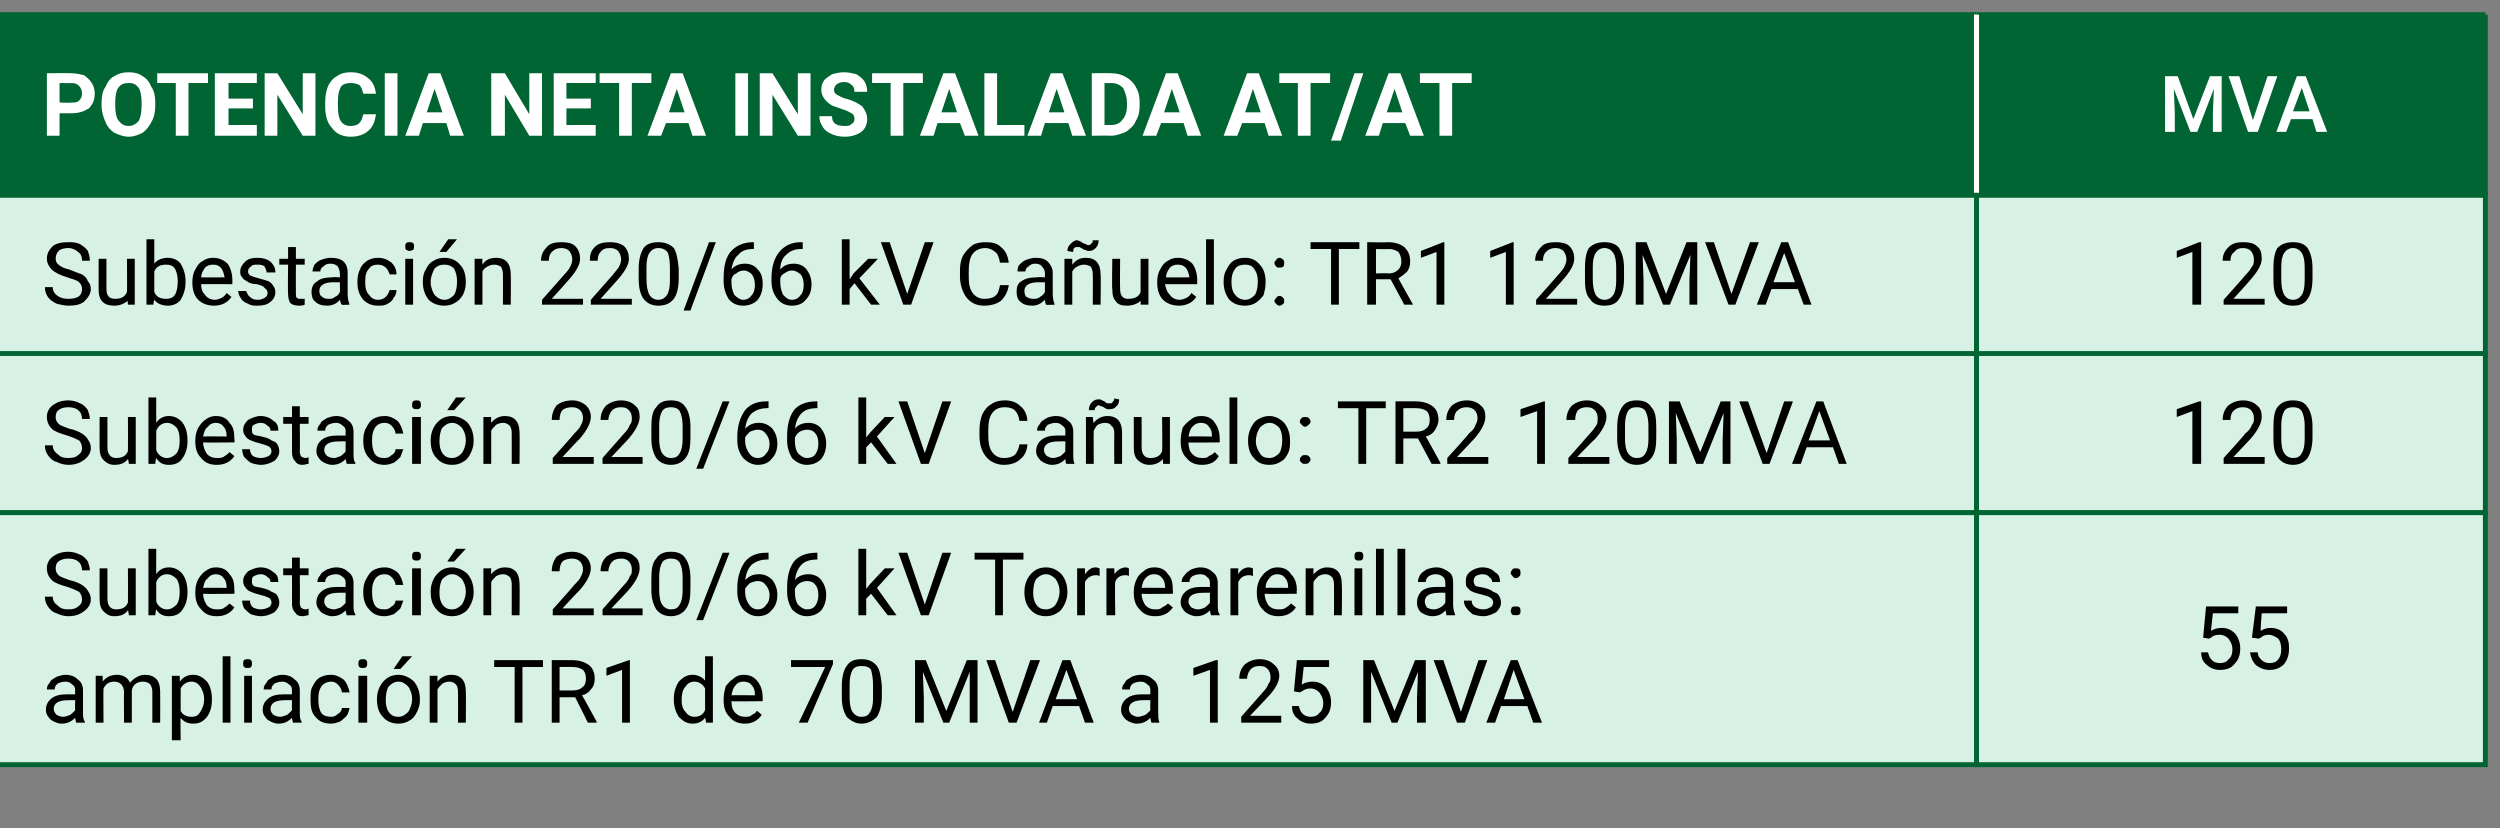 <?xml version="1.0" standalone="no"?><!DOCTYPE svg PUBLIC "-//W3C//DTD SVG 1.1//EN" "http://www.w3.org/Graphics/SVG/1.1/DTD/svg11.dtd"><svg xmlns="http://www.w3.org/2000/svg" version="1.1" width="256px" height="84.8px" viewBox="0 -1 256 84.8" style="top:-1px"><rect x="0" y="-1" width="256" height="84.8" fill="#808080" stroke="none"/>  <desc>POTENCIA NETA INSTALADA AT/AT,MVA,Subestaci n 220/66 kV Ca uelo: TR1 120MVA,120,Subestaci n 220/66 kV Ca uelo: TR2 12...</desc>  <defs/>  <g class="svg-tables">    <g class="svg-table-background">      <rect x="-1" y="0.5" width="203.4" height="18.5" class="svg-cell-fill" style="fill:#006532;"/>      <line x1="-1" y1="19" x2="202.4" y2="19" stroke="#006532" stroke-width="0.5"/>      <line x1="-1" y1="0.5" x2="202.4" y2="0.5" stroke="#006532" stroke-width="0.5"/>      <line x1="-1" y1="0.5" x2="-1" y2="19" stroke="#006532" stroke-width="0.5"/>      <line x1="202.4" y1="0.5" x2="202.4" y2="19" stroke="#fff" stroke-width="0.5"/>      <rect x="202.4" y="0.5" width="52.1" height="18.5" class="svg-cell-fill" style="fill:#006532;"/>      <line x1="202.4" y1="19" x2="254.5" y2="19" stroke="#006532" stroke-width="0.5"/>      <line x1="202.4" y1="0.5" x2="254.5" y2="0.5" stroke="#006532" stroke-width="0.5"/>      <line x1="202.4" y1="0.5" x2="202.4" y2="19" stroke="#fff" stroke-width="0.5"/>      <line x1="254.5" y1="0.5" x2="254.5" y2="19" stroke="#006532" stroke-width="0.5"/>      <rect x="-1" y="19" width="203.4" height="16.3" class="svg-cell-fill" style="fill:#d7f2e4;stroke:#006532;stroke-width:0.5;"/>      <rect x="202.4" y="19" width="52.1" height="16.3" class="svg-cell-fill" style="fill:#d7f2e4;stroke:#006532;stroke-width:0.5;"/>      <rect x="-1" y="35.2" width="203.4" height="16.3" class="svg-cell-fill" style="fill:#d7f2e4;stroke:#006532;stroke-width:0.5;"/>      <rect x="202.4" y="35.2" width="52.1" height="16.3" class="svg-cell-fill" style="fill:#d7f2e4;stroke:#006532;stroke-width:0.5;"/>      <rect x="-1" y="51.5" width="203.4" height="25.8" class="svg-cell-fill" style="fill:#d7f2e4;stroke:#006532;stroke-width:0.5;"/>      <rect x="202.4" y="51.5" width="52.1" height="25.8" class="svg-cell-fill" style="fill:#d7f2e4;stroke:#006532;stroke-width:0.5;"/>    </g>  </g>  <g id="Polygon52905">    <path d="M 225.6 64.3 L 225.9 61.1 L 229.2 61.1 L 229.2 61.8 L 226.6 61.8 C 226.6 61.8 226.4 63.58 226.4 63.6 C 226.7 63.4 227.1 63.3 227.5 63.3 C 228.1 63.3 228.5 63.5 228.9 63.9 C 229.2 64.3 229.4 64.8 229.4 65.4 C 229.4 66.1 229.2 66.6 228.8 67 C 228.5 67.4 228 67.6 227.3 67.6 C 226.8 67.6 226.3 67.4 226 67.1 C 225.6 66.8 225.4 66.4 225.4 65.8 C 225.4 65.8 226.1 65.8 226.1 65.8 C 226.2 66.2 226.3 66.4 226.5 66.6 C 226.7 66.8 227 66.9 227.3 66.9 C 227.7 66.9 228 66.8 228.2 66.5 C 228.5 66.3 228.6 65.9 228.6 65.5 C 228.6 65 228.4 64.7 228.2 64.4 C 228 64.2 227.7 64 227.3 64 C 226.9 64 226.6 64.1 226.4 64.3 C 226.45 64.27 226.2 64.4 226.2 64.4 L 225.6 64.3 Z M 230.6 64.3 L 231 61.1 L 234.2 61.1 L 234.2 61.8 L 231.6 61.8 C 231.6 61.8 231.46 63.58 231.5 63.6 C 231.8 63.4 232.1 63.3 232.5 63.3 C 233.1 63.3 233.6 63.5 233.9 63.9 C 234.3 64.3 234.4 64.8 234.4 65.4 C 234.4 66.1 234.2 66.6 233.9 67 C 233.5 67.4 233 67.6 232.4 67.6 C 231.8 67.6 231.4 67.4 231 67.1 C 230.7 66.8 230.5 66.4 230.4 65.8 C 230.4 65.8 231.2 65.8 231.2 65.8 C 231.2 66.2 231.4 66.4 231.6 66.6 C 231.8 66.8 232.1 66.9 232.4 66.9 C 232.8 66.9 233.1 66.8 233.3 66.5 C 233.5 66.3 233.6 65.9 233.6 65.5 C 233.6 65 233.5 64.7 233.3 64.4 C 233 64.2 232.7 64 232.3 64 C 232 64 231.7 64.1 231.5 64.3 C 231.5 64.27 231.3 64.4 231.3 64.4 L 230.6 64.3 Z " stroke="none" fill="#000"/>  </g>  <g id="Polygon52904">    <path d="M 7.8 73 C 7.8 72.9 7.7 72.7 7.7 72.5 C 7.3 72.9 6.9 73.1 6.3 73.1 C 5.9 73.1 5.5 72.9 5.2 72.7 C 4.9 72.4 4.7 72.1 4.7 71.7 C 4.7 71.2 4.9 70.8 5.3 70.5 C 5.7 70.2 6.2 70.1 6.9 70.1 C 6.88 70.1 7.7 70.1 7.7 70.1 C 7.7 70.1 7.67 69.73 7.7 69.7 C 7.7 69.4 7.6 69.2 7.4 69.1 C 7.2 68.9 7 68.8 6.7 68.8 C 6.4 68.8 6.1 68.9 5.9 69 C 5.7 69.2 5.6 69.3 5.6 69.6 C 5.6 69.6 4.8 69.6 4.8 69.6 C 4.8 69.3 4.9 69.1 5.1 68.9 C 5.2 68.6 5.5 68.5 5.8 68.3 C 6.1 68.2 6.4 68.1 6.7 68.1 C 7.3 68.1 7.7 68.3 8 68.6 C 8.3 68.8 8.5 69.2 8.5 69.7 C 8.5 69.7 8.5 71.9 8.5 71.9 C 8.5 72.3 8.5 72.7 8.7 72.9 C 8.65 72.92 8.7 73 8.7 73 C 8.7 73 7.8 72.99 7.8 73 Z M 6.5 72.4 C 6.7 72.4 6.9 72.3 7.2 72.2 C 7.4 72 7.6 71.9 7.7 71.7 C 7.67 71.66 7.7 70.7 7.7 70.7 C 7.7 70.7 7.04 70.68 7 70.7 C 6 70.7 5.5 71 5.5 71.6 C 5.5 71.8 5.6 72 5.8 72.2 C 6 72.3 6.2 72.4 6.5 72.4 Z M 10.5 68.2 C 10.5 68.2 10.55 68.76 10.5 68.8 C 10.9 68.3 11.4 68.1 12 68.1 C 12.6 68.1 13.1 68.4 13.3 68.9 C 13.5 68.7 13.7 68.5 13.9 68.4 C 14.2 68.2 14.5 68.1 14.8 68.1 C 15.9 68.1 16.4 68.7 16.4 69.8 C 16.42 69.8 16.4 73 16.4 73 L 15.6 73 C 15.6 73 15.61 69.85 15.6 69.8 C 15.6 69.5 15.5 69.3 15.4 69.1 C 15.2 68.9 15 68.8 14.6 68.8 C 14.3 68.8 14 68.9 13.8 69.1 C 13.6 69.3 13.5 69.5 13.5 69.8 C 13.5 69.83 13.5 73 13.5 73 L 12.7 73 C 12.7 73 12.68 69.87 12.7 69.9 C 12.7 69.2 12.3 68.8 11.7 68.8 C 11.1 68.8 10.8 69.1 10.6 69.5 C 10.57 69.52 10.6 73 10.6 73 L 9.8 73 L 9.8 68.2 L 10.5 68.2 Z M 21.7 70.7 C 21.7 71.4 21.5 72 21.2 72.4 C 20.8 72.9 20.4 73.1 19.8 73.1 C 19.2 73.1 18.8 72.9 18.5 72.5 C 18.46 72.53 18.5 74.8 18.5 74.8 L 17.6 74.8 L 17.6 68.2 L 18.4 68.2 C 18.4 68.2 18.43 68.76 18.4 68.8 C 18.8 68.3 19.2 68.1 19.8 68.1 C 20.4 68.1 20.8 68.4 21.2 68.8 C 21.5 69.2 21.7 69.8 21.7 70.6 C 21.7 70.6 21.7 70.7 21.7 70.7 Z M 20.9 70.6 C 20.9 70 20.7 69.6 20.5 69.3 C 20.3 69 20 68.8 19.6 68.8 C 19.1 68.8 18.7 69.1 18.5 69.5 C 18.5 69.5 18.5 71.8 18.5 71.8 C 18.7 72.2 19.1 72.4 19.6 72.4 C 20 72.4 20.3 72.3 20.5 71.9 C 20.7 71.6 20.9 71.2 20.9 70.6 Z M 23.6 73 L 22.8 73 L 22.8 66.2 L 23.6 66.2 L 23.6 73 Z M 25.8 73 L 25 73 L 25 68.2 L 25.8 68.2 L 25.8 73 Z M 24.9 67 C 24.9 66.8 24.9 66.7 25 66.6 C 25.1 66.5 25.2 66.5 25.4 66.5 C 25.5 66.5 25.6 66.5 25.7 66.6 C 25.8 66.7 25.8 66.8 25.8 67 C 25.8 67.1 25.8 67.2 25.7 67.3 C 25.6 67.4 25.5 67.4 25.4 67.4 C 25.2 67.4 25.1 67.4 25 67.3 C 24.9 67.2 24.9 67.1 24.9 67 Z M 30 73 C 30 72.9 29.9 72.7 29.9 72.5 C 29.5 72.9 29.1 73.1 28.5 73.1 C 28.1 73.1 27.7 72.9 27.4 72.7 C 27.1 72.4 26.9 72.1 26.9 71.7 C 26.9 71.2 27.1 70.8 27.5 70.5 C 27.9 70.2 28.4 70.1 29.1 70.1 C 29.08 70.1 29.9 70.1 29.9 70.1 C 29.9 70.1 29.87 69.73 29.9 69.7 C 29.9 69.4 29.8 69.2 29.6 69.1 C 29.4 68.9 29.2 68.8 28.9 68.8 C 28.6 68.8 28.3 68.9 28.1 69 C 27.9 69.2 27.8 69.3 27.8 69.6 C 27.8 69.6 27 69.6 27 69.6 C 27 69.3 27.1 69.1 27.3 68.9 C 27.4 68.6 27.7 68.5 28 68.3 C 28.3 68.2 28.6 68.1 28.9 68.1 C 29.5 68.1 29.9 68.3 30.2 68.6 C 30.5 68.8 30.7 69.2 30.7 69.7 C 30.7 69.7 30.7 71.9 30.7 71.9 C 30.7 72.3 30.7 72.7 30.9 72.9 C 30.85 72.92 30.9 73 30.9 73 C 30.9 73 30 72.99 30 73 Z M 28.7 72.4 C 28.9 72.4 29.1 72.3 29.4 72.2 C 29.6 72 29.8 71.9 29.9 71.7 C 29.87 71.66 29.9 70.7 29.9 70.7 C 29.9 70.7 29.24 70.68 29.2 70.7 C 28.2 70.7 27.7 71 27.7 71.6 C 27.7 71.8 27.8 72 28 72.2 C 28.2 72.3 28.4 72.4 28.7 72.4 Z M 33.9 72.4 C 34.2 72.4 34.4 72.3 34.6 72.1 C 34.8 72 35 71.8 35 71.5 C 35 71.5 35.8 71.5 35.8 71.5 C 35.7 71.8 35.7 72 35.5 72.3 C 35.3 72.5 35.1 72.7 34.8 72.9 C 34.5 73 34.2 73.1 33.9 73.1 C 33.2 73.1 32.7 72.9 32.3 72.4 C 31.9 72 31.8 71.4 31.8 70.7 C 31.8 70.7 31.8 70.5 31.8 70.5 C 31.8 70.1 31.8 69.6 32 69.3 C 32.2 68.9 32.4 68.6 32.7 68.4 C 33.1 68.2 33.4 68.1 33.9 68.1 C 34.4 68.1 34.8 68.3 35.2 68.6 C 35.5 68.9 35.7 69.4 35.8 69.9 C 35.8 69.9 35 69.9 35 69.9 C 35 69.6 34.8 69.3 34.6 69.1 C 34.4 68.9 34.2 68.8 33.9 68.8 C 33.5 68.8 33.1 69 32.9 69.3 C 32.7 69.6 32.6 70 32.6 70.5 C 32.6 70.5 32.6 70.7 32.6 70.7 C 32.6 71.2 32.7 71.7 32.9 72 C 33.1 72.3 33.5 72.4 33.9 72.4 Z M 37.6 73 L 36.7 73 L 36.7 68.2 L 37.6 68.2 L 37.6 73 Z M 36.7 67 C 36.7 66.8 36.7 66.7 36.8 66.6 C 36.9 66.5 37 66.5 37.2 66.5 C 37.3 66.5 37.4 66.5 37.5 66.6 C 37.6 66.7 37.6 66.8 37.6 67 C 37.6 67.1 37.6 67.2 37.5 67.3 C 37.4 67.4 37.3 67.4 37.2 67.4 C 37 67.4 36.9 67.4 36.8 67.3 C 36.7 67.2 36.7 67.1 36.7 67 Z M 38.6 70.6 C 38.6 70.1 38.7 69.7 38.9 69.3 C 39.1 68.9 39.4 68.6 39.7 68.4 C 40 68.2 40.4 68.1 40.8 68.1 C 41.4 68.1 42 68.4 42.4 68.8 C 42.8 69.3 43 69.9 43 70.6 C 43 70.6 43 70.7 43 70.7 C 43 71.1 42.9 71.5 42.7 71.9 C 42.5 72.3 42.3 72.6 41.9 72.8 C 41.6 73 41.2 73.1 40.8 73.1 C 40.2 73.1 39.6 72.9 39.2 72.4 C 38.8 72 38.6 71.4 38.6 70.6 C 38.6 70.6 38.6 70.6 38.6 70.6 Z M 39.5 70.7 C 39.5 71.2 39.6 71.6 39.8 71.9 C 40.1 72.3 40.4 72.4 40.8 72.4 C 41.2 72.4 41.5 72.2 41.8 71.9 C 42 71.6 42.2 71.1 42.2 70.6 C 42.2 70 42 69.6 41.8 69.3 C 41.5 69 41.2 68.8 40.8 68.8 C 40.4 68.8 40.1 69 39.8 69.3 C 39.6 69.6 39.5 70.1 39.5 70.7 Z M 41.2 66.2 L 42.2 66.2 L 41 67.5 L 40.3 67.5 L 41.2 66.2 Z M 44.8 68.2 C 44.8 68.2 44.79 68.83 44.8 68.8 C 45.1 68.4 45.6 68.1 46.2 68.1 C 47.2 68.1 47.7 68.7 47.7 69.8 C 47.73 69.84 47.7 73 47.7 73 L 46.9 73 C 46.9 73 46.92 69.84 46.9 69.8 C 46.9 69.5 46.8 69.2 46.7 69.1 C 46.5 68.9 46.3 68.8 46 68.8 C 45.7 68.8 45.5 68.9 45.3 69 C 45.1 69.2 44.9 69.4 44.8 69.6 C 44.8 69.6 44.8 73 44.8 73 L 44 73 L 44 68.2 L 44.8 68.2 Z M 55.6 67.3 L 53.5 67.3 L 53.5 73 L 52.7 73 L 52.7 67.3 L 50.6 67.3 L 50.6 66.6 L 55.6 66.6 L 55.6 67.3 Z M 58.9 70.4 L 57.3 70.4 L 57.3 73 L 56.5 73 L 56.5 66.6 C 56.5 66.6 58.62 66.59 58.6 66.6 C 59.3 66.6 59.9 66.8 60.3 67.1 C 60.7 67.4 60.9 67.9 60.9 68.5 C 60.9 68.9 60.8 69.3 60.5 69.6 C 60.3 69.9 60 70.1 59.6 70.2 C 59.64 70.22 61.1 72.9 61.1 72.9 L 61.1 73 L 60.2 73 L 58.9 70.4 Z M 57.3 69.7 C 57.3 69.7 58.65 69.71 58.6 69.7 C 59.1 69.7 59.4 69.6 59.6 69.4 C 59.9 69.2 60 68.9 60 68.5 C 60 68.1 59.9 67.8 59.7 67.6 C 59.4 67.4 59.1 67.3 58.6 67.3 C 58.64 67.28 57.3 67.3 57.3 67.3 L 57.3 69.7 Z M 64.5 73 L 63.7 73 L 63.7 67.6 L 62.1 68.2 L 62.1 67.4 L 64.4 66.6 L 64.5 66.6 L 64.5 73 Z M 69 70.6 C 69 69.8 69.2 69.3 69.5 68.8 C 69.9 68.4 70.3 68.1 70.9 68.1 C 71.4 68.1 71.9 68.3 72.2 68.7 C 72.2 68.72 72.2 66.2 72.2 66.2 L 73 66.2 L 73 73 L 72.3 73 C 72.3 73 72.23 72.48 72.2 72.5 C 71.9 72.9 71.5 73.1 70.9 73.1 C 70.3 73.1 69.9 72.8 69.5 72.4 C 69.2 71.9 69 71.4 69 70.6 C 69 70.6 69 70.6 69 70.6 Z M 69.8 70.7 C 69.8 71.2 69.9 71.6 70.2 71.9 C 70.4 72.2 70.7 72.4 71.1 72.4 C 71.6 72.4 72 72.2 72.2 71.7 C 72.2 71.7 72.2 69.5 72.2 69.5 C 72 69.1 71.6 68.8 71.1 68.8 C 70.7 68.8 70.4 69 70.2 69.3 C 69.9 69.6 69.8 70.1 69.8 70.7 Z M 78 72.2 C 77.6 72.8 77 73.1 76.3 73.1 C 75.6 73.1 75.1 72.9 74.7 72.4 C 74.3 72 74.1 71.5 74.1 70.7 C 74.1 70.7 74.1 70.6 74.1 70.6 C 74.1 70.1 74.2 69.7 74.3 69.3 C 74.5 69 74.8 68.7 75.1 68.5 C 75.4 68.2 75.8 68.1 76.1 68.1 C 76.8 68.1 77.2 68.3 77.6 68.8 C 77.9 69.2 78.1 69.7 78.1 70.5 C 78.1 70.5 78.1 70.8 78.1 70.8 C 78.1 70.8 74.88 70.84 74.9 70.8 C 74.9 71.3 75 71.7 75.3 72 C 75.6 72.3 75.9 72.4 76.3 72.4 C 76.6 72.4 76.8 72.4 77 72.2 C 77.2 72.1 77.4 72 77.5 71.8 C 77.55 71.77 78 72.2 78 72.2 C 78 72.2 78.04 72.16 78 72.2 Z M 76.1 68.8 C 75.8 68.8 75.5 68.9 75.3 69.2 C 75.1 69.4 75 69.7 74.9 70.2 C 74.91 70.17 77.3 70.2 77.3 70.2 C 77.3 70.2 77.29 70.11 77.3 70.1 C 77.3 69.7 77.2 69.4 77 69.2 C 76.8 68.9 76.5 68.8 76.1 68.8 Z M 85.3 67 L 82.7 73 L 81.8 73 L 84.5 67.3 L 81 67.3 L 81 66.6 L 85.3 66.6 L 85.3 67 Z M 90.3 70.3 C 90.3 71.2 90.1 71.9 89.8 72.4 C 89.4 72.8 88.9 73.1 88.2 73.1 C 87.6 73.1 87.1 72.8 86.7 72.4 C 86.4 71.9 86.2 71.3 86.2 70.4 C 86.2 70.4 86.2 69.3 86.2 69.3 C 86.2 68.3 86.4 67.6 86.7 67.2 C 87 66.7 87.5 66.5 88.2 66.5 C 88.9 66.5 89.4 66.7 89.8 67.2 C 90.1 67.6 90.2 68.3 90.3 69.2 C 90.3 69.2 90.3 70.3 90.3 70.3 Z M 89.4 69.1 C 89.4 68.5 89.3 68 89.2 67.6 C 89 67.3 88.7 67.2 88.2 67.2 C 87.8 67.2 87.5 67.3 87.3 67.6 C 87.1 68 87 68.4 87 69.1 C 87 69.1 87 70.4 87 70.4 C 87 71.1 87.1 71.6 87.3 71.9 C 87.5 72.2 87.8 72.4 88.2 72.4 C 88.6 72.4 88.9 72.3 89.1 71.9 C 89.3 71.6 89.4 71.1 89.4 70.5 C 89.4 70.5 89.4 69.1 89.4 69.1 Z M 94.8 66.6 L 96.9 71.8 L 99 66.6 L 100.1 66.6 L 100.1 73 L 99.3 73 L 99.3 70.5 L 99.3 67.8 L 97.2 73 L 96.6 73 L 94.5 67.8 L 94.6 70.5 L 94.6 73 L 93.7 73 L 93.7 66.6 L 94.8 66.6 Z M 103.7 71.9 L 105.5 66.6 L 106.5 66.6 L 104.1 73 L 103.3 73 L 101 66.6 L 101.9 66.6 L 103.7 71.9 Z M 110.5 71.3 L 107.8 71.3 L 107.2 73 L 106.4 73 L 108.8 66.6 L 109.6 66.6 L 112 73 L 111.1 73 L 110.5 71.3 Z M 108.1 70.6 L 110.3 70.6 L 109.2 67.6 L 108.1 70.6 Z M 117.9 73 C 117.9 72.9 117.8 72.7 117.8 72.5 C 117.4 72.9 117 73.1 116.4 73.1 C 116 73.1 115.6 72.9 115.3 72.7 C 115 72.4 114.8 72.1 114.8 71.7 C 114.8 71.2 115 70.8 115.4 70.5 C 115.8 70.2 116.3 70.1 117 70.1 C 116.98 70.1 117.8 70.1 117.8 70.1 C 117.8 70.1 117.77 69.73 117.8 69.7 C 117.8 69.4 117.7 69.2 117.5 69.1 C 117.3 68.9 117.1 68.8 116.8 68.8 C 116.5 68.8 116.2 68.9 116 69 C 115.8 69.2 115.7 69.3 115.7 69.6 C 115.7 69.6 114.9 69.6 114.9 69.6 C 114.9 69.3 115 69.1 115.2 68.9 C 115.3 68.6 115.6 68.5 115.9 68.3 C 116.1 68.2 116.5 68.1 116.8 68.1 C 117.4 68.1 117.8 68.3 118.1 68.6 C 118.4 68.8 118.6 69.2 118.6 69.7 C 118.6 69.7 118.6 71.9 118.6 71.9 C 118.6 72.3 118.6 72.7 118.7 72.9 C 118.75 72.92 118.7 73 118.7 73 C 118.7 73 117.9 72.99 117.9 73 Z M 116.5 72.4 C 116.8 72.4 117 72.3 117.3 72.2 C 117.5 72 117.7 71.9 117.8 71.7 C 117.77 71.66 117.8 70.7 117.8 70.7 C 117.8 70.7 117.13 70.68 117.1 70.7 C 116.1 70.7 115.6 71 115.6 71.6 C 115.6 71.8 115.7 72 115.9 72.2 C 116.1 72.3 116.3 72.4 116.5 72.4 Z M 124.7 73 L 123.9 73 L 123.9 67.6 L 122.2 68.2 L 122.2 67.4 L 124.5 66.6 L 124.7 66.6 L 124.7 73 Z M 131.2 73 L 127.1 73 L 127.1 72.4 C 127.1 72.4 129.27 69.94 129.3 69.9 C 129.6 69.6 129.8 69.3 129.9 69 C 130.1 68.8 130.1 68.6 130.1 68.3 C 130.1 68 130 67.7 129.8 67.5 C 129.6 67.3 129.4 67.2 129 67.2 C 128.6 67.2 128.3 67.3 128.1 67.5 C 127.9 67.7 127.7 68.1 127.7 68.5 C 127.7 68.5 126.9 68.5 126.9 68.5 C 126.9 67.9 127.1 67.4 127.5 67 C 127.9 66.7 128.4 66.5 129 66.5 C 129.6 66.5 130.1 66.7 130.4 67 C 130.8 67.3 131 67.7 131 68.2 C 131 68.8 130.6 69.6 129.7 70.5 C 129.75 70.46 128 72.3 128 72.3 L 131.2 72.3 L 131.2 73 Z M 132.5 69.8 L 132.8 66.6 L 136.1 66.6 L 136.1 67.3 L 133.5 67.3 C 133.5 67.3 133.3 69.08 133.3 69.1 C 133.6 68.9 134 68.8 134.4 68.8 C 135 68.8 135.4 69 135.8 69.4 C 136.1 69.8 136.3 70.3 136.3 70.9 C 136.3 71.6 136.1 72.1 135.7 72.5 C 135.4 72.9 134.9 73.1 134.2 73.1 C 133.7 73.1 133.2 72.9 132.9 72.6 C 132.5 72.3 132.3 71.9 132.3 71.3 C 132.3 71.3 133 71.3 133 71.3 C 133.1 71.7 133.2 71.9 133.4 72.1 C 133.6 72.3 133.9 72.4 134.2 72.4 C 134.6 72.4 134.9 72.3 135.1 72 C 135.4 71.8 135.5 71.4 135.5 71 C 135.5 70.5 135.3 70.2 135.1 69.9 C 134.9 69.7 134.6 69.5 134.2 69.5 C 133.8 69.5 133.6 69.6 133.3 69.8 C 133.35 69.77 133.1 69.9 133.1 69.9 L 132.5 69.8 Z M 140.7 66.6 L 142.8 71.8 L 144.9 66.6 L 146 66.6 L 146 73 L 145.1 73 L 145.1 70.5 L 145.2 67.8 L 143.1 73 L 142.5 73 L 140.4 67.8 L 140.4 70.5 L 140.4 73 L 139.6 73 L 139.6 66.6 L 140.7 66.6 Z M 149.6 71.9 L 151.4 66.6 L 152.3 66.6 L 150 73 L 149.2 73 L 146.8 66.6 L 147.8 66.6 L 149.6 71.9 Z M 156.4 71.3 L 153.7 71.3 L 153.1 73 L 152.2 73 L 154.7 66.6 L 155.4 66.6 L 157.9 73 L 157 73 L 156.4 71.3 Z M 154 70.6 L 156.1 70.6 L 155 67.6 L 154 70.6 Z " stroke="none" fill="#000"/>  </g>  <g id="Polygon52903">    <path d="M 6.9 59.1 C 6.2 58.9 5.6 58.7 5.3 58.4 C 5 58.1 4.8 57.7 4.8 57.2 C 4.8 56.7 5 56.3 5.4 56 C 5.8 55.7 6.3 55.5 7 55.5 C 7.4 55.5 7.8 55.6 8.2 55.8 C 8.5 55.9 8.8 56.2 9 56.5 C 9.1 56.8 9.2 57.1 9.2 57.4 C 9.2 57.4 8.4 57.4 8.4 57.4 C 8.4 57.1 8.3 56.7 8 56.5 C 7.8 56.3 7.4 56.2 7 56.2 C 6.6 56.2 6.2 56.3 6 56.5 C 5.8 56.6 5.7 56.9 5.7 57.2 C 5.7 57.5 5.8 57.7 6 57.9 C 6.2 58.1 6.6 58.2 7.1 58.4 C 7.6 58.5 8.1 58.7 8.4 58.9 C 8.7 59.1 8.9 59.3 9 59.5 C 9.2 59.8 9.3 60 9.3 60.4 C 9.3 60.9 9 61.3 8.6 61.6 C 8.2 61.9 7.7 62.1 7 62.1 C 6.6 62.1 6.2 62 5.8 61.8 C 5.4 61.7 5.1 61.4 4.9 61.1 C 4.7 60.8 4.6 60.5 4.6 60.1 C 4.6 60.1 5.4 60.1 5.4 60.1 C 5.4 60.5 5.6 60.8 5.9 61 C 6.2 61.3 6.5 61.4 7 61.4 C 7.5 61.4 7.8 61.3 8 61.1 C 8.3 60.9 8.4 60.7 8.4 60.4 C 8.4 60.1 8.3 59.8 8.1 59.6 C 7.9 59.5 7.5 59.3 6.9 59.1 Z M 13.1 61.5 C 12.8 61.9 12.4 62.1 11.7 62.1 C 11.2 62.1 10.9 61.9 10.6 61.6 C 10.3 61.3 10.2 60.9 10.2 60.3 C 10.19 60.33 10.2 57.2 10.2 57.2 L 11 57.2 C 11 57.2 11 60.3 11 60.3 C 11 61 11.3 61.4 11.9 61.4 C 12.5 61.4 12.9 61.2 13.1 60.7 C 13.12 60.69 13.1 57.2 13.1 57.2 L 13.9 57.2 L 13.9 62 L 13.2 62 C 13.2 62 13.14 61.52 13.1 61.5 Z M 19.2 59.7 C 19.2 60.4 19 61 18.7 61.4 C 18.4 61.9 17.9 62.1 17.3 62.1 C 16.7 62.1 16.3 61.9 16 61.4 C 15.95 61.44 15.9 62 15.9 62 L 15.2 62 L 15.2 55.2 L 16 55.2 C 16 55.2 15.98 57.76 16 57.8 C 16.3 57.3 16.8 57.1 17.3 57.1 C 17.9 57.1 18.4 57.4 18.7 57.8 C 19 58.2 19.2 58.8 19.2 59.6 C 19.2 59.6 19.2 59.7 19.2 59.7 Z M 18.4 59.6 C 18.4 59 18.3 58.6 18.1 58.3 C 17.8 58 17.5 57.8 17.1 57.8 C 16.6 57.8 16.2 58.1 16 58.6 C 16 58.6 16 60.6 16 60.6 C 16.2 61.1 16.6 61.4 17.1 61.4 C 17.5 61.4 17.8 61.2 18.1 60.9 C 18.3 60.6 18.4 60.2 18.4 59.6 Z M 24 61.2 C 23.6 61.8 23 62.1 22.2 62.1 C 21.5 62.1 21 61.9 20.6 61.4 C 20.2 61 20 60.5 20 59.7 C 20 59.7 20 59.6 20 59.6 C 20 59.1 20.1 58.7 20.3 58.3 C 20.5 58 20.7 57.7 21 57.5 C 21.4 57.2 21.7 57.1 22.1 57.1 C 22.7 57.1 23.2 57.3 23.5 57.8 C 23.9 58.2 24 58.7 24 59.5 C 24.04 59.5 24 59.8 24 59.8 C 24 59.8 20.82 59.84 20.8 59.8 C 20.8 60.3 21 60.7 21.2 61 C 21.5 61.3 21.8 61.4 22.2 61.4 C 22.5 61.4 22.8 61.4 23 61.2 C 23.2 61.1 23.3 61 23.5 60.8 C 23.48 60.77 24 61.2 24 61.2 C 24 61.2 23.98 61.16 24 61.2 Z M 22.1 57.8 C 21.8 57.8 21.5 57.9 21.3 58.2 C 21 58.4 20.9 58.7 20.8 59.2 C 20.85 59.17 23.2 59.2 23.2 59.2 C 23.2 59.2 23.23 59.11 23.2 59.1 C 23.2 58.7 23.1 58.4 22.9 58.2 C 22.7 57.9 22.4 57.8 22.1 57.8 Z M 27.8 60.7 C 27.8 60.5 27.7 60.3 27.5 60.2 C 27.3 60.1 27 60 26.6 59.9 C 26.2 59.8 25.9 59.7 25.7 59.6 C 25.4 59.5 25.2 59.3 25.1 59.1 C 25 59 24.9 58.8 24.9 58.5 C 24.9 58.1 25.1 57.8 25.4 57.5 C 25.8 57.3 26.2 57.1 26.7 57.1 C 27.2 57.1 27.7 57.3 28 57.6 C 28.4 57.8 28.5 58.2 28.5 58.6 C 28.5 58.6 27.7 58.6 27.7 58.6 C 27.7 58.4 27.6 58.2 27.4 58.1 C 27.2 57.9 27 57.8 26.7 57.8 C 26.4 57.8 26.2 57.9 26 58 C 25.8 58.1 25.8 58.3 25.8 58.5 C 25.8 58.7 25.8 58.9 26 59 C 26.1 59.1 26.4 59.1 26.8 59.2 C 27.2 59.3 27.6 59.4 27.8 59.6 C 28.1 59.7 28.3 59.8 28.4 60 C 28.5 60.2 28.6 60.4 28.6 60.7 C 28.6 61.1 28.4 61.4 28.1 61.7 C 27.7 61.9 27.3 62.1 26.7 62.1 C 26.4 62.1 26 62 25.7 61.9 C 25.4 61.7 25.2 61.5 25 61.3 C 24.9 61.1 24.8 60.8 24.8 60.5 C 24.8 60.5 25.6 60.5 25.6 60.5 C 25.6 60.8 25.7 61 25.9 61.2 C 26.1 61.3 26.4 61.4 26.7 61.4 C 27 61.4 27.3 61.3 27.5 61.2 C 27.7 61.1 27.8 60.9 27.8 60.7 Z M 30.7 56.1 L 30.7 57.2 L 31.6 57.2 L 31.6 57.9 L 30.7 57.9 C 30.7 57.9 30.73 60.81 30.7 60.8 C 30.7 61 30.8 61.1 30.8 61.2 C 30.9 61.3 31.1 61.4 31.3 61.4 C 31.3 61.4 31.5 61.4 31.6 61.3 C 31.6 61.3 31.6 62 31.6 62 C 31.4 62 31.2 62.1 31 62.1 C 30.6 62.1 30.4 62 30.2 61.7 C 30 61.5 29.9 61.2 29.9 60.8 C 29.91 60.81 29.9 57.9 29.9 57.9 L 29 57.9 L 29 57.2 L 29.9 57.2 L 29.9 56.1 L 30.7 56.1 Z M 35.5 62 C 35.5 61.9 35.4 61.7 35.4 61.5 C 35 61.9 34.6 62.1 34 62.1 C 33.6 62.1 33.2 61.9 32.9 61.7 C 32.6 61.4 32.4 61.1 32.4 60.7 C 32.4 60.2 32.6 59.8 33 59.5 C 33.4 59.2 33.9 59.1 34.6 59.1 C 34.58 59.1 35.4 59.1 35.4 59.1 C 35.4 59.1 35.37 58.73 35.4 58.7 C 35.4 58.4 35.3 58.2 35.1 58.1 C 34.9 57.9 34.7 57.8 34.4 57.8 C 34.1 57.8 33.8 57.9 33.6 58 C 33.4 58.2 33.3 58.3 33.3 58.6 C 33.3 58.6 32.5 58.6 32.5 58.6 C 32.5 58.3 32.6 58.1 32.8 57.9 C 32.9 57.6 33.2 57.5 33.5 57.3 C 33.8 57.2 34.1 57.1 34.4 57.1 C 35 57.1 35.4 57.3 35.7 57.6 C 36 57.8 36.2 58.2 36.2 58.7 C 36.2 58.7 36.2 60.9 36.2 60.9 C 36.2 61.3 36.2 61.7 36.4 61.9 C 36.35 61.92 36.4 62 36.4 62 C 36.4 62 35.5 61.99 35.5 62 Z M 34.2 61.4 C 34.4 61.4 34.6 61.3 34.9 61.2 C 35.1 61 35.3 60.9 35.4 60.7 C 35.37 60.66 35.4 59.7 35.4 59.7 C 35.4 59.7 34.73 59.68 34.7 59.7 C 33.7 59.7 33.2 60 33.2 60.6 C 33.2 60.8 33.3 61 33.5 61.2 C 33.7 61.3 33.9 61.4 34.2 61.4 Z M 39.4 61.4 C 39.7 61.4 39.9 61.3 40.1 61.1 C 40.3 61 40.5 60.8 40.5 60.5 C 40.5 60.5 41.3 60.5 41.3 60.5 C 41.2 60.8 41.1 61 41 61.3 C 40.8 61.5 40.6 61.7 40.3 61.9 C 40 62 39.7 62.1 39.4 62.1 C 38.7 62.1 38.2 61.9 37.8 61.4 C 37.4 61 37.2 60.4 37.2 59.7 C 37.2 59.7 37.2 59.5 37.2 59.5 C 37.2 59.1 37.3 58.6 37.5 58.3 C 37.7 57.9 37.9 57.6 38.2 57.4 C 38.6 57.2 38.9 57.1 39.4 57.1 C 39.9 57.1 40.3 57.3 40.7 57.6 C 41 57.9 41.2 58.4 41.3 58.9 C 41.3 58.9 40.5 58.9 40.5 58.9 C 40.5 58.6 40.3 58.3 40.1 58.1 C 39.9 57.9 39.7 57.8 39.4 57.8 C 38.9 57.8 38.6 58 38.4 58.3 C 38.2 58.6 38.1 59 38.1 59.5 C 38.1 59.5 38.1 59.7 38.1 59.7 C 38.1 60.2 38.2 60.7 38.4 61 C 38.6 61.3 38.9 61.4 39.4 61.4 Z M 43.1 62 L 42.2 62 L 42.2 57.2 L 43.1 57.2 L 43.1 62 Z M 42.2 56 C 42.2 55.8 42.2 55.7 42.3 55.6 C 42.4 55.5 42.5 55.5 42.7 55.5 C 42.8 55.5 42.9 55.5 43 55.6 C 43.1 55.7 43.1 55.8 43.1 56 C 43.1 56.1 43.1 56.2 43 56.3 C 42.9 56.4 42.8 56.4 42.7 56.4 C 42.5 56.4 42.4 56.4 42.3 56.3 C 42.2 56.2 42.2 56.1 42.2 56 Z M 44.1 59.6 C 44.1 59.1 44.2 58.7 44.4 58.3 C 44.6 57.9 44.9 57.6 45.2 57.4 C 45.5 57.2 45.9 57.1 46.3 57.1 C 46.9 57.1 47.5 57.4 47.9 57.8 C 48.3 58.3 48.5 58.9 48.5 59.6 C 48.5 59.6 48.5 59.7 48.5 59.7 C 48.5 60.1 48.4 60.5 48.2 60.9 C 48 61.3 47.8 61.6 47.4 61.8 C 47.1 62 46.7 62.1 46.3 62.1 C 45.7 62.1 45.1 61.9 44.7 61.4 C 44.3 61 44.1 60.4 44.1 59.6 C 44.1 59.6 44.1 59.6 44.1 59.6 Z M 45 59.7 C 45 60.2 45.1 60.6 45.3 60.9 C 45.6 61.3 45.9 61.4 46.3 61.4 C 46.7 61.4 47 61.2 47.3 60.9 C 47.5 60.6 47.7 60.1 47.7 59.6 C 47.7 59 47.5 58.6 47.3 58.3 C 47 58 46.7 57.8 46.3 57.8 C 45.9 57.8 45.6 58 45.3 58.3 C 45.1 58.6 45 59.1 45 59.7 Z M 46.7 55.2 L 47.7 55.2 L 46.5 56.5 L 45.8 56.5 L 46.7 55.2 Z M 50.3 57.2 C 50.3 57.2 50.28 57.83 50.3 57.8 C 50.6 57.4 51.1 57.1 51.7 57.1 C 52.7 57.1 53.2 57.7 53.2 58.8 C 53.23 58.84 53.2 62 53.2 62 L 52.4 62 C 52.4 62 52.41 58.84 52.4 58.8 C 52.4 58.5 52.3 58.2 52.2 58.1 C 52 57.9 51.8 57.8 51.5 57.8 C 51.2 57.8 51 57.9 50.8 58 C 50.6 58.2 50.4 58.4 50.3 58.6 C 50.3 58.6 50.3 62 50.3 62 L 49.5 62 L 49.5 57.2 L 50.3 57.2 Z M 60.8 62 L 56.6 62 L 56.6 61.4 C 56.6 61.4 58.81 58.94 58.8 58.9 C 59.1 58.6 59.4 58.3 59.5 58 C 59.6 57.8 59.7 57.6 59.7 57.3 C 59.7 57 59.6 56.7 59.4 56.5 C 59.2 56.3 58.9 56.2 58.6 56.2 C 58.2 56.2 57.8 56.3 57.6 56.5 C 57.4 56.7 57.3 57.1 57.3 57.5 C 57.3 57.5 56.5 57.5 56.5 57.5 C 56.5 56.9 56.7 56.4 57 56 C 57.4 55.7 57.9 55.5 58.6 55.5 C 59.2 55.5 59.6 55.7 60 56 C 60.3 56.3 60.5 56.7 60.5 57.2 C 60.5 57.8 60.1 58.6 59.3 59.5 C 59.29 59.46 57.6 61.3 57.6 61.3 L 60.8 61.3 L 60.8 62 Z M 65.8 62 L 61.7 62 L 61.7 61.4 C 61.7 61.4 63.87 58.94 63.9 58.9 C 64.2 58.6 64.4 58.3 64.5 58 C 64.7 57.8 64.7 57.6 64.7 57.3 C 64.7 57 64.6 56.7 64.4 56.5 C 64.2 56.3 64 56.2 63.6 56.2 C 63.2 56.2 62.9 56.3 62.7 56.5 C 62.5 56.7 62.3 57.1 62.3 57.5 C 62.3 57.5 61.5 57.5 61.5 57.5 C 61.5 56.9 61.7 56.4 62.1 56 C 62.5 55.7 63 55.5 63.6 55.5 C 64.2 55.5 64.7 55.7 65 56 C 65.4 56.3 65.5 56.7 65.5 57.2 C 65.5 57.8 65.1 58.6 64.3 59.5 C 64.35 59.46 62.6 61.3 62.6 61.3 L 65.8 61.3 L 65.8 62 Z M 70.7 59.3 C 70.7 60.2 70.6 60.9 70.2 61.4 C 69.9 61.8 69.4 62.1 68.7 62.1 C 68 62.1 67.5 61.8 67.2 61.4 C 66.9 60.9 66.7 60.3 66.7 59.4 C 66.7 59.4 66.7 58.3 66.7 58.3 C 66.7 57.3 66.8 56.6 67.2 56.2 C 67.5 55.7 68 55.5 68.7 55.5 C 69.4 55.5 69.9 55.7 70.2 56.2 C 70.5 56.6 70.7 57.3 70.7 58.2 C 70.7 58.2 70.7 59.3 70.7 59.3 Z M 69.9 58.1 C 69.9 57.5 69.8 57 69.6 56.6 C 69.4 56.3 69.1 56.2 68.7 56.2 C 68.3 56.2 68 56.3 67.8 56.6 C 67.6 57 67.5 57.4 67.5 58.1 C 67.5 58.1 67.5 59.4 67.5 59.4 C 67.5 60.1 67.6 60.6 67.8 60.9 C 68 61.2 68.3 61.4 68.7 61.4 C 69.1 61.4 69.4 61.3 69.6 60.9 C 69.8 60.6 69.9 60.1 69.9 59.5 C 69.9 59.5 69.9 58.1 69.9 58.1 Z M 72 62.5 L 71.3 62.5 L 74 55.6 L 74.7 55.6 L 72 62.5 Z M 78.7 55.6 L 78.7 56.3 C 78.7 56.3 78.51 56.27 78.5 56.3 C 77.9 56.3 77.4 56.5 77 56.8 C 76.6 57.2 76.4 57.7 76.3 58.4 C 76.7 58 77.1 57.8 77.7 57.8 C 78.3 57.8 78.7 58 79.1 58.4 C 79.4 58.8 79.6 59.3 79.6 59.9 C 79.6 60.6 79.4 61.1 79 61.5 C 78.7 61.9 78.2 62.1 77.6 62.1 C 77 62.1 76.5 61.8 76.1 61.4 C 75.7 60.9 75.5 60.3 75.5 59.6 C 75.5 59.6 75.5 59.2 75.5 59.2 C 75.5 58.1 75.8 57.2 76.3 56.5 C 76.8 55.9 77.5 55.6 78.5 55.6 C 78.51 55.58 78.7 55.6 78.7 55.6 Z M 77.6 58.5 C 77.3 58.5 77.1 58.6 76.8 58.7 C 76.6 58.9 76.4 59.1 76.3 59.3 C 76.3 59.3 76.3 59.6 76.3 59.6 C 76.3 60.2 76.5 60.6 76.7 60.9 C 76.9 61.2 77.2 61.4 77.6 61.4 C 77.9 61.4 78.2 61.3 78.4 61 C 78.7 60.7 78.8 60.4 78.8 59.9 C 78.8 59.5 78.6 59.1 78.4 58.9 C 78.2 58.6 77.9 58.5 77.6 58.5 Z M 83.7 55.6 L 83.7 56.3 C 83.7 56.3 83.56 56.27 83.6 56.3 C 82.9 56.3 82.4 56.5 82.1 56.8 C 81.7 57.2 81.5 57.7 81.4 58.4 C 81.7 58 82.2 57.8 82.8 57.8 C 83.3 57.8 83.8 58 84.1 58.4 C 84.4 58.8 84.6 59.3 84.6 59.9 C 84.6 60.6 84.4 61.1 84.1 61.5 C 83.7 61.9 83.2 62.1 82.6 62.1 C 82 62.1 81.5 61.8 81.1 61.4 C 80.8 60.9 80.6 60.3 80.6 59.6 C 80.6 59.6 80.6 59.2 80.6 59.2 C 80.6 58.1 80.8 57.2 81.3 56.5 C 81.8 55.9 82.6 55.6 83.6 55.6 C 83.57 55.58 83.7 55.6 83.7 55.6 Z M 82.6 58.5 C 82.4 58.5 82.1 58.6 81.9 58.7 C 81.6 58.9 81.5 59.1 81.4 59.3 C 81.4 59.3 81.4 59.6 81.4 59.6 C 81.4 60.2 81.5 60.6 81.7 60.9 C 82 61.2 82.3 61.4 82.6 61.4 C 83 61.4 83.3 61.3 83.5 61 C 83.7 60.7 83.8 60.4 83.8 59.9 C 83.8 59.5 83.7 59.1 83.5 58.9 C 83.3 58.6 83 58.5 82.6 58.5 Z M 89.2 59.8 L 88.7 60.3 L 88.7 62 L 87.9 62 L 87.9 55.2 L 88.7 55.2 L 88.7 59.3 L 89.1 58.8 L 90.6 57.2 L 91.6 57.2 L 89.8 59.2 L 91.8 62 L 90.9 62 L 89.2 59.8 Z M 94.7 60.9 L 96.5 55.6 L 97.4 55.6 L 95.1 62 L 94.3 62 L 92 55.6 L 92.9 55.6 L 94.7 60.9 Z M 104.8 56.3 L 102.7 56.3 L 102.7 62 L 101.9 62 L 101.9 56.3 L 99.8 56.3 L 99.8 55.6 L 104.8 55.6 L 104.8 56.3 Z M 104.9 59.6 C 104.9 59.1 105 58.7 105.2 58.3 C 105.4 57.9 105.7 57.6 106 57.4 C 106.3 57.2 106.7 57.1 107.1 57.1 C 107.8 57.1 108.3 57.4 108.7 57.8 C 109.1 58.3 109.3 58.9 109.3 59.6 C 109.3 59.6 109.3 59.7 109.3 59.7 C 109.3 60.1 109.2 60.5 109 60.9 C 108.8 61.3 108.6 61.6 108.2 61.8 C 107.9 62 107.5 62.1 107.1 62.1 C 106.5 62.1 105.9 61.9 105.5 61.4 C 105.1 61 104.9 60.4 104.9 59.6 C 104.9 59.6 104.9 59.6 104.9 59.6 Z M 105.8 59.7 C 105.8 60.2 105.9 60.6 106.1 60.9 C 106.4 61.3 106.7 61.4 107.1 61.4 C 107.5 61.4 107.9 61.2 108.1 60.9 C 108.3 60.6 108.5 60.1 108.5 59.6 C 108.5 59 108.3 58.6 108.1 58.3 C 107.8 58 107.5 57.8 107.1 57.8 C 106.7 57.8 106.4 58 106.1 58.3 C 105.9 58.6 105.8 59.1 105.8 59.7 Z M 112.6 58 C 112.5 57.9 112.3 57.9 112.2 57.9 C 111.7 57.9 111.3 58.2 111.1 58.6 C 111.11 58.61 111.1 62 111.1 62 L 110.3 62 L 110.3 57.2 L 111.1 57.2 C 111.1 57.2 111.1 57.78 111.1 57.8 C 111.4 57.4 111.7 57.1 112.2 57.1 C 112.4 57.1 112.5 57.2 112.6 57.2 C 112.6 57.2 112.6 58 112.6 58 Z M 115.6 58 C 115.5 57.9 115.4 57.9 115.2 57.9 C 114.7 57.9 114.3 58.2 114.2 58.6 C 114.15 58.61 114.2 62 114.2 62 L 113.3 62 L 113.3 57.2 L 114.1 57.2 C 114.1 57.2 114.14 57.78 114.1 57.8 C 114.4 57.4 114.8 57.1 115.3 57.1 C 115.4 57.1 115.6 57.2 115.6 57.2 C 115.6 57.2 115.6 58 115.6 58 Z M 120.1 61.2 C 119.7 61.8 119.1 62.1 118.3 62.1 C 117.6 62.1 117.1 61.9 116.7 61.4 C 116.3 61 116.1 60.5 116.1 59.7 C 116.1 59.7 116.1 59.6 116.1 59.6 C 116.1 59.1 116.2 58.7 116.4 58.3 C 116.5 58 116.8 57.7 117.1 57.5 C 117.4 57.2 117.8 57.1 118.2 57.1 C 118.8 57.1 119.3 57.3 119.6 57.8 C 120 58.2 120.1 58.7 120.1 59.5 C 120.13 59.5 120.1 59.8 120.1 59.8 C 120.1 59.8 116.91 59.84 116.9 59.8 C 116.9 60.3 117.1 60.7 117.3 61 C 117.6 61.3 117.9 61.4 118.3 61.4 C 118.6 61.4 118.8 61.4 119 61.2 C 119.2 61.1 119.4 61 119.6 60.8 C 119.57 60.77 120.1 61.2 120.1 61.2 C 120.1 61.2 120.07 61.16 120.1 61.2 Z M 118.2 57.8 C 117.8 57.8 117.6 57.9 117.3 58.2 C 117.1 58.4 117 58.7 116.9 59.2 C 116.93 59.17 119.3 59.2 119.3 59.2 C 119.3 59.2 119.32 59.11 119.3 59.1 C 119.3 58.7 119.2 58.4 119 58.2 C 118.8 57.9 118.5 57.8 118.2 57.8 Z M 124 62 C 124 61.9 123.9 61.7 123.9 61.5 C 123.5 61.9 123.1 62.1 122.5 62.1 C 122.1 62.1 121.7 61.9 121.4 61.7 C 121.1 61.4 120.9 61.1 120.9 60.7 C 120.9 60.2 121.1 59.8 121.5 59.5 C 121.9 59.2 122.4 59.1 123.1 59.1 C 123.09 59.1 123.9 59.1 123.9 59.1 C 123.9 59.1 123.88 58.73 123.9 58.7 C 123.9 58.4 123.8 58.2 123.6 58.1 C 123.5 57.9 123.2 57.8 122.9 57.8 C 122.6 57.8 122.3 57.9 122.1 58 C 121.9 58.2 121.8 58.3 121.8 58.6 C 121.8 58.6 121 58.6 121 58.6 C 121 58.3 121.1 58.1 121.3 57.9 C 121.5 57.6 121.7 57.5 122 57.3 C 122.3 57.2 122.6 57.1 122.9 57.1 C 123.5 57.1 123.9 57.3 124.2 57.6 C 124.5 57.8 124.7 58.2 124.7 58.7 C 124.7 58.7 124.7 60.9 124.7 60.9 C 124.7 61.3 124.7 61.7 124.9 61.9 C 124.86 61.92 124.9 62 124.9 62 C 124.9 62 124.01 61.99 124 62 Z M 122.7 61.4 C 122.9 61.4 123.2 61.3 123.4 61.2 C 123.6 61 123.8 60.9 123.9 60.7 C 123.88 60.66 123.9 59.7 123.9 59.7 C 123.9 59.7 123.24 59.68 123.2 59.7 C 122.2 59.7 121.7 60 121.7 60.6 C 121.7 60.8 121.8 61 122 61.2 C 122.2 61.3 122.4 61.4 122.7 61.4 Z M 128.3 58 C 128.1 57.9 128 57.9 127.9 57.9 C 127.3 57.9 127 58.2 126.8 58.6 C 126.78 58.61 126.8 62 126.8 62 L 126 62 L 126 57.2 L 126.8 57.2 C 126.8 57.2 126.77 57.78 126.8 57.8 C 127 57.4 127.4 57.1 127.9 57.1 C 128.1 57.1 128.2 57.2 128.3 57.2 C 128.3 57.2 128.3 58 128.3 58 Z M 132.7 61.2 C 132.3 61.8 131.7 62.1 130.9 62.1 C 130.3 62.1 129.7 61.9 129.3 61.4 C 128.9 61 128.7 60.5 128.7 59.7 C 128.7 59.7 128.7 59.6 128.7 59.6 C 128.7 59.1 128.8 58.7 129 58.3 C 129.2 58 129.4 57.7 129.7 57.5 C 130.1 57.2 130.4 57.1 130.8 57.1 C 131.4 57.1 131.9 57.3 132.2 57.8 C 132.6 58.2 132.8 58.7 132.8 59.5 C 132.75 59.5 132.8 59.8 132.8 59.8 C 132.8 59.8 129.53 59.84 129.5 59.8 C 129.5 60.3 129.7 60.7 129.9 61 C 130.2 61.3 130.5 61.4 130.9 61.4 C 131.2 61.4 131.5 61.4 131.7 61.2 C 131.9 61.1 132 61 132.2 60.8 C 132.2 60.77 132.7 61.2 132.7 61.2 C 132.7 61.2 132.69 61.16 132.7 61.2 Z M 130.8 57.8 C 130.5 57.8 130.2 57.9 130 58.2 C 129.8 58.4 129.6 58.7 129.6 59.2 C 129.56 59.17 131.9 59.2 131.9 59.2 C 131.9 59.2 131.94 59.11 131.9 59.1 C 131.9 58.7 131.8 58.4 131.6 58.2 C 131.4 57.9 131.1 57.8 130.8 57.8 Z M 134.5 57.2 C 134.5 57.2 134.49 57.83 134.5 57.8 C 134.9 57.4 135.3 57.1 135.9 57.1 C 136.9 57.1 137.4 57.7 137.4 58.8 C 137.44 58.84 137.4 62 137.4 62 L 136.6 62 C 136.6 62 136.62 58.84 136.6 58.8 C 136.6 58.5 136.5 58.2 136.4 58.1 C 136.2 57.9 136 57.8 135.7 57.8 C 135.4 57.8 135.2 57.9 135 58 C 134.8 58.2 134.6 58.4 134.5 58.6 C 134.51 58.6 134.5 62 134.5 62 L 133.7 62 L 133.7 57.2 L 134.5 57.2 Z M 139.5 62 L 138.7 62 L 138.7 57.2 L 139.5 57.2 L 139.5 62 Z M 138.7 56 C 138.7 55.8 138.7 55.7 138.8 55.6 C 138.9 55.5 139 55.5 139.1 55.5 C 139.3 55.5 139.4 55.5 139.5 55.6 C 139.6 55.7 139.6 55.8 139.6 56 C 139.6 56.1 139.6 56.2 139.5 56.3 C 139.4 56.4 139.3 56.4 139.1 56.4 C 139 56.4 138.9 56.4 138.8 56.3 C 138.7 56.2 138.7 56.1 138.7 56 Z M 141.7 62 L 140.9 62 L 140.9 55.2 L 141.7 55.2 L 141.7 62 Z M 143.9 62 L 143.1 62 L 143.1 55.2 L 143.9 55.2 L 143.9 62 Z M 148.1 62 C 148.1 61.9 148.1 61.7 148 61.5 C 147.7 61.9 147.2 62.1 146.7 62.1 C 146.2 62.1 145.8 61.9 145.5 61.7 C 145.2 61.4 145.1 61.1 145.1 60.7 C 145.1 60.2 145.3 59.8 145.6 59.5 C 146 59.2 146.5 59.1 147.2 59.1 C 147.23 59.1 148 59.1 148 59.1 C 148 59.1 148.02 58.73 148 58.7 C 148 58.4 147.9 58.2 147.8 58.1 C 147.6 57.9 147.3 57.8 147 57.8 C 146.7 57.8 146.5 57.9 146.3 58 C 146.1 58.2 146 58.3 146 58.6 C 146 58.6 145.2 58.6 145.2 58.6 C 145.2 58.3 145.3 58.1 145.4 57.9 C 145.6 57.6 145.8 57.5 146.1 57.3 C 146.4 57.2 146.7 57.1 147.1 57.1 C 147.6 57.1 148 57.3 148.4 57.6 C 148.7 57.8 148.8 58.2 148.8 58.7 C 148.8 58.7 148.8 60.9 148.8 60.9 C 148.8 61.3 148.9 61.7 149 61.9 C 149 61.92 149 62 149 62 C 149 62 148.15 61.99 148.1 62 Z M 146.8 61.4 C 147.1 61.4 147.3 61.3 147.5 61.2 C 147.8 61 147.9 60.9 148 60.7 C 148.02 60.66 148 59.7 148 59.7 C 148 59.7 147.38 59.68 147.4 59.7 C 146.4 59.7 145.9 60 145.9 60.6 C 145.9 60.8 146 61 146.1 61.2 C 146.3 61.3 146.5 61.4 146.8 61.4 Z M 152.9 60.7 C 152.9 60.5 152.8 60.3 152.6 60.2 C 152.5 60.1 152.2 60 151.8 59.9 C 151.4 59.8 151 59.7 150.8 59.6 C 150.5 59.5 150.4 59.3 150.2 59.1 C 150.1 59 150.1 58.8 150.1 58.5 C 150.1 58.1 150.2 57.8 150.6 57.5 C 150.9 57.3 151.3 57.1 151.8 57.1 C 152.4 57.1 152.8 57.3 153.1 57.6 C 153.5 57.8 153.6 58.2 153.6 58.6 C 153.6 58.6 152.8 58.6 152.8 58.6 C 152.8 58.4 152.7 58.2 152.5 58.1 C 152.4 57.9 152.1 57.8 151.8 57.8 C 151.5 57.8 151.3 57.9 151.1 58 C 151 58.1 150.9 58.3 150.9 58.5 C 150.9 58.7 151 58.9 151.1 59 C 151.3 59.1 151.6 59.1 152 59.2 C 152.4 59.3 152.7 59.4 152.9 59.6 C 153.2 59.7 153.4 59.8 153.5 60 C 153.6 60.2 153.7 60.4 153.7 60.7 C 153.7 61.1 153.5 61.4 153.2 61.7 C 152.8 61.9 152.4 62.1 151.9 62.1 C 151.5 62.1 151.1 62 150.8 61.9 C 150.6 61.7 150.3 61.5 150.2 61.3 C 150 61.1 149.9 60.8 149.9 60.5 C 149.9 60.5 150.7 60.5 150.7 60.5 C 150.7 60.8 150.8 61 151.1 61.2 C 151.3 61.3 151.5 61.4 151.9 61.4 C 152.2 61.4 152.4 61.3 152.6 61.2 C 152.8 61.1 152.9 60.9 152.9 60.7 Z M 154.7 61.6 C 154.7 61.4 154.8 61.3 154.8 61.2 C 154.9 61.1 155.1 61.1 155.2 61.1 C 155.4 61.1 155.5 61.1 155.6 61.2 C 155.7 61.3 155.7 61.4 155.7 61.6 C 155.7 61.7 155.7 61.8 155.6 61.9 C 155.5 62 155.4 62 155.2 62 C 155.1 62 154.9 62 154.8 61.9 C 154.8 61.8 154.7 61.7 154.7 61.6 Z M 154.7 57.7 C 154.7 57.5 154.8 57.4 154.9 57.3 C 154.9 57.2 155.1 57.2 155.2 57.2 C 155.4 57.2 155.5 57.2 155.6 57.3 C 155.7 57.4 155.7 57.5 155.7 57.7 C 155.7 57.8 155.7 57.9 155.6 58 C 155.5 58.1 155.4 58.2 155.2 58.2 C 155.1 58.2 154.9 58.1 154.9 58 C 154.8 57.9 154.7 57.8 154.7 57.7 Z " stroke="none" fill="#000"/>  </g>  <g id="Polygon52902">    <path d="M 225.4 46.5 L 224.5 46.5 L 224.5 41.1 L 222.9 41.7 L 222.9 40.9 L 225.2 40.1 L 225.4 40.1 L 225.4 46.5 Z M 231.9 46.5 L 227.7 46.5 L 227.7 45.9 C 227.7 45.9 229.95 43.44 229.9 43.4 C 230.3 43.1 230.5 42.8 230.6 42.5 C 230.8 42.3 230.8 42.1 230.8 41.8 C 230.8 41.5 230.7 41.2 230.5 41 C 230.3 40.8 230 40.7 229.7 40.7 C 229.3 40.7 229 40.8 228.8 41 C 228.5 41.2 228.4 41.6 228.4 42 C 228.4 42 227.6 42 227.6 42 C 227.6 41.4 227.8 40.9 228.2 40.5 C 228.6 40.2 229.1 40 229.7 40 C 230.3 40 230.8 40.2 231.1 40.5 C 231.5 40.8 231.6 41.2 231.6 41.7 C 231.6 42.3 231.2 43.1 230.4 44 C 230.43 43.96 228.7 45.8 228.7 45.8 L 231.9 45.8 L 231.9 46.5 Z M 236.8 43.8 C 236.8 44.7 236.6 45.4 236.3 45.9 C 236 46.3 235.5 46.6 234.8 46.6 C 234.1 46.6 233.6 46.3 233.3 45.9 C 232.9 45.4 232.8 44.8 232.8 43.9 C 232.8 43.9 232.8 42.8 232.8 42.8 C 232.8 41.8 232.9 41.1 233.2 40.7 C 233.6 40.2 234.1 40 234.8 40 C 235.5 40 236 40.2 236.3 40.7 C 236.6 41.1 236.8 41.8 236.8 42.7 C 236.8 42.7 236.8 43.8 236.8 43.8 Z M 236 42.6 C 236 42 235.9 41.5 235.7 41.1 C 235.5 40.8 235.2 40.7 234.8 40.7 C 234.4 40.7 234.1 40.8 233.9 41.1 C 233.7 41.5 233.6 41.9 233.6 42.6 C 233.6 42.6 233.6 43.9 233.6 43.9 C 233.6 44.6 233.7 45.1 233.9 45.4 C 234.1 45.7 234.4 45.9 234.8 45.9 C 235.2 45.9 235.5 45.8 235.7 45.4 C 235.9 45.1 236 44.6 236 44 C 236 44 236 42.6 236 42.6 Z " stroke="none" fill="#000"/>  </g>  <g id="Polygon52901">    <path d="M 6.9 43.6 C 6.2 43.4 5.6 43.2 5.3 42.9 C 5 42.6 4.8 42.2 4.8 41.7 C 4.8 41.2 5 40.8 5.4 40.5 C 5.8 40.2 6.3 40 7 40 C 7.4 40 7.8 40.1 8.2 40.3 C 8.5 40.4 8.8 40.7 9 41 C 9.1 41.3 9.2 41.6 9.2 41.9 C 9.2 41.9 8.4 41.9 8.4 41.9 C 8.4 41.6 8.3 41.2 8 41 C 7.8 40.8 7.4 40.7 7 40.7 C 6.6 40.7 6.2 40.8 6 41 C 5.8 41.1 5.7 41.4 5.7 41.7 C 5.7 42 5.8 42.2 6 42.4 C 6.2 42.6 6.6 42.7 7.1 42.9 C 7.6 43 8.1 43.2 8.4 43.4 C 8.7 43.6 8.9 43.8 9 44 C 9.2 44.3 9.3 44.5 9.3 44.9 C 9.3 45.4 9 45.8 8.6 46.1 C 8.2 46.4 7.7 46.6 7 46.6 C 6.6 46.6 6.2 46.5 5.8 46.3 C 5.4 46.2 5.1 45.9 4.9 45.6 C 4.7 45.3 4.6 45 4.6 44.6 C 4.6 44.6 5.4 44.6 5.4 44.6 C 5.4 45 5.6 45.3 5.9 45.5 C 6.2 45.8 6.5 45.9 7 45.9 C 7.5 45.9 7.8 45.8 8 45.6 C 8.3 45.4 8.4 45.2 8.4 44.9 C 8.4 44.6 8.3 44.3 8.1 44.1 C 7.9 44 7.5 43.8 6.9 43.6 Z M 13.1 46 C 12.8 46.4 12.4 46.6 11.7 46.6 C 11.2 46.6 10.9 46.4 10.6 46.1 C 10.3 45.8 10.2 45.4 10.2 44.8 C 10.19 44.83 10.2 41.7 10.2 41.7 L 11 41.7 C 11 41.7 11 44.8 11 44.8 C 11 45.5 11.3 45.9 11.9 45.9 C 12.5 45.9 12.9 45.7 13.1 45.2 C 13.12 45.19 13.1 41.7 13.1 41.7 L 13.9 41.7 L 13.9 46.5 L 13.2 46.5 C 13.2 46.5 13.14 46.02 13.1 46 Z M 19.2 44.2 C 19.2 44.9 19 45.5 18.7 45.9 C 18.4 46.4 17.9 46.6 17.3 46.6 C 16.7 46.6 16.3 46.4 16 45.9 C 15.95 45.94 15.9 46.5 15.9 46.5 L 15.2 46.5 L 15.2 39.7 L 16 39.7 C 16 39.7 15.98 42.26 16 42.3 C 16.3 41.8 16.8 41.6 17.3 41.6 C 17.9 41.6 18.4 41.9 18.7 42.3 C 19 42.7 19.2 43.3 19.2 44.1 C 19.2 44.1 19.2 44.2 19.2 44.2 Z M 18.4 44.1 C 18.4 43.5 18.3 43.1 18.1 42.8 C 17.8 42.5 17.5 42.3 17.1 42.3 C 16.6 42.3 16.2 42.6 16 43.1 C 16 43.1 16 45.1 16 45.1 C 16.2 45.6 16.6 45.9 17.1 45.9 C 17.5 45.9 17.8 45.7 18.1 45.4 C 18.3 45.1 18.4 44.7 18.4 44.1 Z M 24 45.7 C 23.6 46.3 23 46.6 22.2 46.6 C 21.5 46.6 21 46.4 20.6 45.9 C 20.2 45.5 20 45 20 44.2 C 20 44.2 20 44.1 20 44.1 C 20 43.6 20.1 43.2 20.3 42.8 C 20.5 42.5 20.7 42.2 21 42 C 21.4 41.7 21.7 41.6 22.1 41.6 C 22.7 41.6 23.2 41.8 23.5 42.3 C 23.9 42.7 24 43.2 24 44 C 24.04 44 24 44.3 24 44.3 C 24 44.3 20.82 44.34 20.8 44.3 C 20.8 44.8 21 45.2 21.2 45.5 C 21.5 45.8 21.8 45.9 22.2 45.9 C 22.5 45.9 22.8 45.9 23 45.7 C 23.2 45.6 23.3 45.5 23.5 45.3 C 23.48 45.27 24 45.7 24 45.7 C 24 45.7 23.98 45.66 24 45.7 Z M 22.1 42.3 C 21.8 42.3 21.5 42.4 21.3 42.7 C 21 42.9 20.9 43.2 20.8 43.7 C 20.85 43.67 23.2 43.7 23.2 43.7 C 23.2 43.7 23.23 43.61 23.2 43.6 C 23.2 43.2 23.1 42.9 22.9 42.7 C 22.7 42.4 22.4 42.3 22.1 42.3 Z M 27.8 45.2 C 27.8 45 27.7 44.8 27.5 44.7 C 27.3 44.6 27 44.5 26.6 44.4 C 26.2 44.3 25.9 44.2 25.7 44.1 C 25.4 44 25.2 43.8 25.1 43.6 C 25 43.5 24.9 43.3 24.9 43 C 24.9 42.6 25.1 42.3 25.4 42 C 25.8 41.8 26.2 41.6 26.7 41.6 C 27.2 41.6 27.7 41.8 28 42.1 C 28.4 42.3 28.5 42.7 28.5 43.1 C 28.5 43.1 27.7 43.1 27.7 43.1 C 27.7 42.9 27.6 42.7 27.4 42.6 C 27.2 42.4 27 42.3 26.7 42.3 C 26.4 42.3 26.2 42.4 26 42.5 C 25.8 42.6 25.8 42.8 25.8 43 C 25.8 43.2 25.8 43.4 26 43.5 C 26.1 43.6 26.4 43.6 26.8 43.7 C 27.2 43.8 27.6 43.9 27.8 44.1 C 28.1 44.2 28.3 44.3 28.4 44.5 C 28.5 44.7 28.6 44.9 28.6 45.2 C 28.6 45.6 28.4 45.9 28.1 46.2 C 27.7 46.4 27.3 46.6 26.7 46.6 C 26.4 46.6 26 46.5 25.7 46.4 C 25.4 46.2 25.2 46 25 45.8 C 24.9 45.6 24.8 45.3 24.8 45 C 24.8 45 25.6 45 25.6 45 C 25.6 45.3 25.7 45.5 25.9 45.7 C 26.1 45.8 26.4 45.9 26.7 45.9 C 27 45.9 27.3 45.8 27.5 45.7 C 27.7 45.6 27.8 45.4 27.8 45.2 Z M 30.7 40.6 L 30.7 41.7 L 31.6 41.7 L 31.6 42.4 L 30.7 42.4 C 30.7 42.4 30.73 45.31 30.7 45.3 C 30.7 45.5 30.8 45.6 30.8 45.7 C 30.9 45.8 31.1 45.9 31.3 45.9 C 31.3 45.9 31.5 45.9 31.6 45.8 C 31.6 45.8 31.6 46.5 31.6 46.5 C 31.4 46.5 31.2 46.6 31 46.6 C 30.6 46.6 30.4 46.5 30.2 46.2 C 30 46 29.9 45.7 29.9 45.3 C 29.91 45.31 29.9 42.4 29.9 42.4 L 29 42.4 L 29 41.7 L 29.9 41.7 L 29.9 40.6 L 30.7 40.6 Z M 35.5 46.5 C 35.5 46.4 35.4 46.2 35.4 46 C 35 46.4 34.6 46.6 34 46.6 C 33.6 46.6 33.2 46.4 32.9 46.2 C 32.6 45.9 32.4 45.6 32.4 45.2 C 32.4 44.7 32.6 44.3 33 44 C 33.4 43.7 33.9 43.6 34.6 43.6 C 34.58 43.6 35.4 43.6 35.4 43.6 C 35.4 43.6 35.37 43.23 35.4 43.2 C 35.4 42.9 35.3 42.7 35.1 42.6 C 34.9 42.4 34.7 42.3 34.4 42.3 C 34.1 42.3 33.8 42.4 33.6 42.5 C 33.4 42.7 33.3 42.8 33.3 43.1 C 33.3 43.1 32.5 43.1 32.5 43.1 C 32.5 42.8 32.6 42.6 32.8 42.4 C 32.9 42.1 33.2 42 33.5 41.8 C 33.8 41.7 34.1 41.6 34.4 41.6 C 35 41.6 35.4 41.8 35.7 42.1 C 36 42.3 36.2 42.7 36.2 43.2 C 36.2 43.2 36.2 45.4 36.2 45.4 C 36.2 45.8 36.2 46.2 36.4 46.4 C 36.35 46.42 36.4 46.5 36.4 46.5 C 36.4 46.5 35.5 46.49 35.5 46.5 Z M 34.2 45.9 C 34.4 45.9 34.6 45.8 34.9 45.7 C 35.1 45.5 35.3 45.4 35.4 45.2 C 35.37 45.16 35.4 44.2 35.4 44.2 C 35.4 44.2 34.73 44.18 34.7 44.2 C 33.7 44.2 33.2 44.5 33.2 45.1 C 33.2 45.3 33.3 45.5 33.5 45.7 C 33.7 45.8 33.9 45.9 34.2 45.9 Z M 39.4 45.9 C 39.7 45.9 39.9 45.8 40.1 45.6 C 40.3 45.5 40.5 45.3 40.5 45 C 40.5 45 41.3 45 41.3 45 C 41.2 45.3 41.1 45.5 41 45.8 C 40.8 46 40.6 46.2 40.3 46.4 C 40 46.5 39.7 46.6 39.4 46.6 C 38.7 46.6 38.2 46.4 37.8 45.9 C 37.4 45.5 37.2 44.9 37.2 44.2 C 37.2 44.2 37.2 44 37.2 44 C 37.2 43.6 37.3 43.1 37.5 42.8 C 37.7 42.4 37.9 42.1 38.2 41.9 C 38.6 41.7 38.9 41.6 39.4 41.6 C 39.9 41.6 40.3 41.8 40.7 42.1 C 41 42.4 41.2 42.9 41.3 43.4 C 41.3 43.4 40.5 43.4 40.5 43.4 C 40.5 43.1 40.3 42.8 40.1 42.6 C 39.9 42.4 39.7 42.3 39.4 42.3 C 38.9 42.3 38.6 42.5 38.4 42.8 C 38.2 43.1 38.1 43.5 38.1 44 C 38.1 44 38.1 44.2 38.1 44.2 C 38.1 44.7 38.2 45.2 38.4 45.5 C 38.6 45.8 38.9 45.9 39.4 45.9 Z M 43.1 46.5 L 42.2 46.5 L 42.2 41.7 L 43.1 41.7 L 43.1 46.5 Z M 42.2 40.5 C 42.2 40.3 42.2 40.2 42.3 40.1 C 42.4 40 42.5 40 42.7 40 C 42.8 40 42.9 40 43 40.1 C 43.1 40.2 43.1 40.3 43.1 40.5 C 43.1 40.6 43.1 40.7 43 40.8 C 42.9 40.9 42.8 40.9 42.7 40.9 C 42.5 40.9 42.4 40.9 42.3 40.8 C 42.2 40.7 42.2 40.6 42.2 40.5 Z M 44.1 44.1 C 44.1 43.6 44.2 43.2 44.4 42.8 C 44.6 42.4 44.9 42.1 45.2 41.9 C 45.5 41.7 45.9 41.6 46.3 41.6 C 46.9 41.6 47.5 41.9 47.9 42.3 C 48.3 42.8 48.5 43.4 48.5 44.1 C 48.5 44.1 48.5 44.2 48.5 44.2 C 48.5 44.6 48.4 45 48.2 45.4 C 48 45.8 47.8 46.1 47.4 46.3 C 47.1 46.5 46.7 46.6 46.3 46.6 C 45.7 46.6 45.1 46.4 44.7 45.9 C 44.3 45.5 44.1 44.9 44.1 44.1 C 44.1 44.1 44.1 44.1 44.1 44.1 Z M 45 44.2 C 45 44.7 45.1 45.1 45.3 45.4 C 45.6 45.8 45.9 45.9 46.3 45.9 C 46.7 45.9 47 45.7 47.3 45.4 C 47.5 45.1 47.7 44.6 47.7 44.1 C 47.7 43.5 47.5 43.1 47.3 42.8 C 47 42.5 46.7 42.3 46.3 42.3 C 45.9 42.3 45.6 42.5 45.3 42.8 C 45.1 43.1 45 43.6 45 44.2 Z M 46.7 39.7 L 47.7 39.7 L 46.5 41 L 45.8 41 L 46.7 39.7 Z M 50.3 41.7 C 50.3 41.7 50.28 42.33 50.3 42.3 C 50.6 41.9 51.1 41.6 51.7 41.6 C 52.7 41.6 53.2 42.2 53.2 43.3 C 53.23 43.34 53.2 46.5 53.2 46.5 L 52.4 46.5 C 52.4 46.5 52.41 43.34 52.4 43.3 C 52.4 43 52.3 42.7 52.2 42.6 C 52 42.4 51.8 42.3 51.5 42.3 C 51.2 42.3 51 42.4 50.8 42.5 C 50.6 42.7 50.4 42.9 50.3 43.1 C 50.3 43.1 50.3 46.5 50.3 46.5 L 49.5 46.5 L 49.5 41.7 L 50.3 41.7 Z M 60.8 46.5 L 56.6 46.5 L 56.6 45.9 C 56.6 45.9 58.81 43.44 58.8 43.4 C 59.1 43.1 59.4 42.8 59.5 42.5 C 59.6 42.3 59.7 42.1 59.7 41.8 C 59.7 41.5 59.6 41.2 59.4 41 C 59.2 40.8 58.9 40.7 58.6 40.7 C 58.2 40.7 57.8 40.8 57.6 41 C 57.4 41.2 57.3 41.6 57.3 42 C 57.3 42 56.5 42 56.5 42 C 56.5 41.4 56.7 40.9 57 40.5 C 57.4 40.2 57.9 40 58.6 40 C 59.2 40 59.6 40.2 60 40.5 C 60.3 40.8 60.5 41.2 60.5 41.7 C 60.5 42.3 60.1 43.1 59.3 44 C 59.29 43.96 57.6 45.8 57.6 45.8 L 60.8 45.8 L 60.8 46.5 Z M 65.8 46.5 L 61.7 46.5 L 61.7 45.9 C 61.7 45.9 63.87 43.44 63.9 43.4 C 64.2 43.1 64.4 42.8 64.5 42.5 C 64.7 42.3 64.7 42.1 64.7 41.8 C 64.7 41.5 64.6 41.2 64.4 41 C 64.2 40.8 64 40.7 63.6 40.7 C 63.2 40.7 62.9 40.8 62.7 41 C 62.5 41.2 62.3 41.6 62.3 42 C 62.3 42 61.5 42 61.5 42 C 61.5 41.4 61.7 40.9 62.1 40.5 C 62.5 40.2 63 40 63.6 40 C 64.2 40 64.7 40.2 65 40.5 C 65.4 40.8 65.5 41.2 65.5 41.7 C 65.5 42.3 65.1 43.1 64.3 44 C 64.35 43.96 62.6 45.8 62.6 45.8 L 65.8 45.8 L 65.8 46.5 Z M 70.7 43.8 C 70.7 44.7 70.6 45.4 70.2 45.9 C 69.9 46.3 69.4 46.6 68.7 46.6 C 68 46.6 67.5 46.3 67.2 45.9 C 66.9 45.4 66.7 44.8 66.7 43.9 C 66.7 43.9 66.7 42.8 66.7 42.8 C 66.7 41.8 66.8 41.1 67.2 40.7 C 67.5 40.2 68 40 68.7 40 C 69.4 40 69.9 40.2 70.2 40.7 C 70.5 41.1 70.7 41.8 70.7 42.7 C 70.7 42.7 70.7 43.8 70.7 43.8 Z M 69.9 42.6 C 69.9 42 69.8 41.5 69.6 41.1 C 69.4 40.8 69.1 40.7 68.7 40.7 C 68.3 40.7 68 40.8 67.8 41.1 C 67.6 41.5 67.5 41.9 67.5 42.6 C 67.5 42.6 67.5 43.9 67.5 43.9 C 67.5 44.6 67.6 45.1 67.8 45.4 C 68 45.7 68.3 45.9 68.7 45.9 C 69.1 45.9 69.4 45.8 69.6 45.4 C 69.8 45.1 69.9 44.6 69.9 44 C 69.9 44 69.9 42.6 69.9 42.6 Z M 72 47 L 71.3 47 L 74 40.1 L 74.7 40.1 L 72 47 Z M 78.7 40.1 L 78.7 40.8 C 78.7 40.8 78.51 40.77 78.5 40.8 C 77.9 40.8 77.4 41 77 41.3 C 76.6 41.7 76.4 42.2 76.3 42.9 C 76.7 42.5 77.1 42.3 77.7 42.3 C 78.3 42.3 78.7 42.5 79.1 42.9 C 79.4 43.3 79.6 43.8 79.6 44.4 C 79.6 45.1 79.4 45.6 79 46 C 78.7 46.4 78.2 46.6 77.6 46.6 C 77 46.6 76.5 46.3 76.1 45.9 C 75.7 45.4 75.5 44.8 75.5 44.1 C 75.5 44.1 75.5 43.7 75.5 43.7 C 75.5 42.6 75.8 41.7 76.3 41 C 76.8 40.4 77.5 40.1 78.5 40.1 C 78.51 40.08 78.7 40.1 78.7 40.1 Z M 77.6 43 C 77.3 43 77.1 43.1 76.8 43.2 C 76.6 43.4 76.4 43.6 76.3 43.8 C 76.3 43.8 76.3 44.1 76.3 44.1 C 76.3 44.7 76.5 45.1 76.7 45.4 C 76.9 45.7 77.2 45.9 77.6 45.9 C 77.9 45.9 78.2 45.8 78.4 45.5 C 78.7 45.2 78.8 44.9 78.8 44.4 C 78.8 44 78.6 43.6 78.4 43.4 C 78.2 43.1 77.9 43 77.6 43 Z M 83.7 40.1 L 83.7 40.8 C 83.7 40.8 83.56 40.77 83.6 40.8 C 82.9 40.8 82.4 41 82.1 41.3 C 81.7 41.7 81.5 42.2 81.4 42.9 C 81.7 42.5 82.2 42.3 82.8 42.3 C 83.3 42.3 83.8 42.5 84.1 42.9 C 84.4 43.3 84.6 43.8 84.6 44.4 C 84.6 45.1 84.4 45.6 84.1 46 C 83.7 46.4 83.2 46.6 82.6 46.6 C 82 46.6 81.5 46.3 81.1 45.9 C 80.8 45.4 80.6 44.8 80.6 44.1 C 80.6 44.1 80.6 43.7 80.6 43.7 C 80.6 42.6 80.8 41.7 81.3 41 C 81.8 40.4 82.6 40.1 83.6 40.1 C 83.57 40.08 83.7 40.1 83.7 40.1 Z M 82.6 43 C 82.4 43 82.1 43.1 81.9 43.2 C 81.6 43.4 81.5 43.6 81.4 43.8 C 81.4 43.8 81.4 44.1 81.4 44.1 C 81.4 44.7 81.5 45.1 81.7 45.4 C 82 45.7 82.3 45.9 82.6 45.9 C 83 45.9 83.3 45.8 83.5 45.5 C 83.7 45.2 83.8 44.9 83.8 44.4 C 83.8 44 83.7 43.6 83.5 43.4 C 83.3 43.1 83 43 82.6 43 Z M 89.2 44.3 L 88.7 44.8 L 88.7 46.5 L 87.9 46.5 L 87.9 39.7 L 88.7 39.7 L 88.7 43.8 L 89.1 43.3 L 90.6 41.7 L 91.6 41.7 L 89.8 43.7 L 91.8 46.5 L 90.9 46.5 L 89.2 44.3 Z M 94.7 45.4 L 96.5 40.1 L 97.4 40.1 L 95.1 46.5 L 94.3 46.5 L 92 40.1 L 92.9 40.1 L 94.7 45.4 Z M 105.2 44.5 C 105.2 45.1 104.9 45.7 104.5 46 C 104.1 46.4 103.5 46.6 102.8 46.6 C 102.1 46.6 101.4 46.3 101 45.8 C 100.5 45.2 100.3 44.5 100.3 43.6 C 100.3 43.6 100.3 43 100.3 43 C 100.3 42.4 100.4 41.9 100.6 41.4 C 100.8 41 101.1 40.6 101.5 40.4 C 101.9 40.1 102.4 40 102.9 40 C 103.6 40 104.1 40.2 104.5 40.6 C 104.9 40.9 105.2 41.5 105.2 42.1 C 105.2 42.1 104.4 42.1 104.4 42.1 C 104.3 41.6 104.2 41.3 103.9 41 C 103.7 40.8 103.3 40.7 102.9 40.7 C 102.3 40.7 101.9 40.9 101.6 41.3 C 101.3 41.7 101.2 42.3 101.2 43 C 101.2 43 101.2 43.6 101.2 43.6 C 101.2 44.3 101.3 44.9 101.6 45.3 C 101.9 45.7 102.3 45.9 102.8 45.9 C 103.3 45.9 103.6 45.8 103.9 45.6 C 104.1 45.4 104.3 45 104.4 44.5 C 104.4 44.5 105.2 44.5 105.2 44.5 Z M 109.2 46.5 C 109.1 46.4 109.1 46.2 109.1 46 C 108.7 46.4 108.3 46.6 107.7 46.6 C 107.3 46.6 106.9 46.4 106.6 46.2 C 106.3 45.9 106.1 45.6 106.1 45.2 C 106.1 44.7 106.3 44.3 106.7 44 C 107.1 43.7 107.6 43.6 108.3 43.6 C 108.28 43.6 109.1 43.6 109.1 43.6 C 109.1 43.6 109.07 43.23 109.1 43.2 C 109.1 42.9 109 42.7 108.8 42.6 C 108.6 42.4 108.4 42.3 108.1 42.3 C 107.8 42.3 107.5 42.4 107.3 42.5 C 107.1 42.7 107 42.8 107 43.1 C 107 43.1 106.2 43.1 106.2 43.1 C 106.2 42.8 106.3 42.6 106.5 42.4 C 106.6 42.1 106.9 42 107.2 41.8 C 107.4 41.7 107.8 41.6 108.1 41.6 C 108.7 41.6 109.1 41.8 109.4 42.1 C 109.7 42.3 109.9 42.7 109.9 43.2 C 109.9 43.2 109.9 45.4 109.9 45.4 C 109.9 45.8 109.9 46.2 110 46.4 C 110.05 46.42 110 46.5 110 46.5 C 110 46.5 109.2 46.49 109.2 46.5 Z M 107.8 45.9 C 108.1 45.9 108.3 45.8 108.6 45.7 C 108.8 45.5 109 45.4 109.1 45.2 C 109.07 45.16 109.1 44.2 109.1 44.2 C 109.1 44.2 108.43 44.18 108.4 44.2 C 107.4 44.2 106.9 44.5 106.9 45.1 C 106.9 45.3 107 45.5 107.2 45.7 C 107.4 45.8 107.6 45.9 107.8 45.9 Z M 111.9 41.7 C 111.9 41.7 111.95 42.33 112 42.3 C 112.3 41.9 112.8 41.6 113.4 41.6 C 114.4 41.6 114.9 42.2 114.9 43.3 C 114.9 43.34 114.9 46.5 114.9 46.5 L 114.1 46.5 C 114.1 46.5 114.08 43.34 114.1 43.3 C 114.1 43 114 42.7 113.8 42.6 C 113.7 42.4 113.5 42.3 113.1 42.3 C 112.9 42.3 112.6 42.4 112.4 42.5 C 112.2 42.7 112.1 42.9 112 43.1 C 111.97 43.1 112 46.5 112 46.5 L 111.2 46.5 L 111.2 41.7 L 111.9 41.7 Z M 114.6 39.9 C 114.6 40.2 114.5 40.5 114.3 40.6 C 114.2 40.8 113.9 40.9 113.7 40.9 C 113.5 40.9 113.4 40.9 113.4 40.9 C 113.3 40.9 113.2 40.8 113 40.7 C 112.9 40.6 112.8 40.6 112.7 40.6 C 112.6 40.5 112.6 40.5 112.5 40.5 C 112.4 40.5 112.3 40.6 112.2 40.7 C 112.1 40.8 112.1 40.9 112.1 41 C 112.1 41 111.5 41 111.5 41 C 111.5 40.7 111.6 40.4 111.8 40.2 C 112 40 112.2 39.9 112.4 39.9 C 112.6 39.9 112.6 39.9 112.7 39.9 C 112.8 40 112.9 40 113.1 40.1 C 113.2 40.2 113.3 40.3 113.4 40.3 C 113.5 40.3 113.5 40.3 113.6 40.3 C 113.8 40.3 113.9 40.3 113.9 40.2 C 114 40.1 114.1 40 114.1 39.8 C 114.1 39.8 114.6 39.9 114.6 39.9 Z M 119.1 46 C 118.7 46.4 118.3 46.6 117.7 46.6 C 117.2 46.6 116.8 46.4 116.5 46.1 C 116.2 45.8 116.1 45.4 116.1 44.8 C 116.1 44.83 116.1 41.7 116.1 41.7 L 116.9 41.7 C 116.9 41.7 116.92 44.8 116.9 44.8 C 116.9 45.5 117.2 45.9 117.8 45.9 C 118.4 45.9 118.8 45.7 119 45.2 C 119.04 45.19 119 41.7 119 41.7 L 119.8 41.7 L 119.8 46.5 L 119.1 46.5 C 119.1 46.5 119.06 46.02 119.1 46 Z M 124.8 45.7 C 124.5 46.3 123.9 46.6 123.1 46.6 C 122.4 46.6 121.9 46.4 121.5 45.9 C 121.1 45.5 120.9 45 120.9 44.2 C 120.9 44.2 120.9 44.1 120.9 44.1 C 120.9 43.6 121 43.2 121.1 42.8 C 121.3 42.5 121.6 42.2 121.9 42 C 122.2 41.7 122.6 41.6 123 41.6 C 123.6 41.6 124.1 41.8 124.4 42.3 C 124.7 42.7 124.9 43.2 124.9 44 C 124.91 44 124.9 44.3 124.9 44.3 C 124.9 44.3 121.69 44.34 121.7 44.3 C 121.7 44.8 121.8 45.2 122.1 45.5 C 122.4 45.8 122.7 45.9 123.1 45.9 C 123.4 45.9 123.6 45.9 123.8 45.7 C 124 45.6 124.2 45.5 124.4 45.3 C 124.35 45.27 124.8 45.7 124.8 45.7 C 124.8 45.7 124.85 45.66 124.8 45.7 Z M 123 42.3 C 122.6 42.3 122.4 42.4 122.1 42.7 C 121.9 42.9 121.8 43.2 121.7 43.7 C 121.72 43.67 124.1 43.7 124.1 43.7 C 124.1 43.7 124.1 43.61 124.1 43.6 C 124.1 43.2 124 42.9 123.8 42.7 C 123.6 42.4 123.3 42.3 123 42.3 Z M 126.7 46.5 L 125.9 46.5 L 125.9 39.7 L 126.7 39.7 L 126.7 46.5 Z M 127.8 44.1 C 127.8 43.6 127.9 43.2 128.1 42.8 C 128.3 42.4 128.5 42.1 128.9 41.9 C 129.2 41.7 129.6 41.6 130 41.6 C 130.6 41.6 131.1 41.9 131.5 42.3 C 131.9 42.8 132.1 43.4 132.1 44.1 C 132.1 44.1 132.1 44.2 132.1 44.2 C 132.1 44.6 132.1 45 131.9 45.4 C 131.7 45.8 131.5 46.1 131.1 46.3 C 130.8 46.5 130.4 46.6 130 46.6 C 129.3 46.6 128.8 46.4 128.4 45.9 C 128 45.5 127.8 44.9 127.8 44.1 C 127.8 44.1 127.8 44.1 127.8 44.1 Z M 128.6 44.2 C 128.6 44.7 128.8 45.1 129 45.4 C 129.2 45.8 129.6 45.9 130 45.9 C 130.4 45.9 130.7 45.7 131 45.4 C 131.2 45.1 131.3 44.6 131.3 44.1 C 131.3 43.5 131.2 43.1 131 42.8 C 130.7 42.5 130.4 42.3 130 42.3 C 129.6 42.3 129.3 42.5 129 42.8 C 128.8 43.1 128.6 43.6 128.6 44.2 Z M 133.1 46.1 C 133.1 45.9 133.2 45.8 133.3 45.7 C 133.4 45.6 133.5 45.6 133.6 45.6 C 133.8 45.6 133.9 45.6 134 45.7 C 134.1 45.8 134.2 45.9 134.2 46.1 C 134.2 46.2 134.1 46.3 134 46.4 C 133.9 46.5 133.8 46.5 133.6 46.5 C 133.5 46.5 133.4 46.5 133.3 46.4 C 133.2 46.3 133.1 46.2 133.1 46.1 Z M 133.1 42.2 C 133.1 42 133.2 41.9 133.3 41.8 C 133.4 41.7 133.5 41.7 133.6 41.7 C 133.8 41.7 133.9 41.7 134 41.8 C 134.1 41.9 134.2 42 134.2 42.2 C 134.2 42.3 134.1 42.4 134 42.5 C 133.9 42.6 133.8 42.7 133.6 42.7 C 133.5 42.7 133.4 42.6 133.3 42.5 C 133.2 42.4 133.1 42.3 133.1 42.2 Z M 141.9 40.8 L 139.9 40.8 L 139.9 46.5 L 139.1 46.5 L 139.1 40.8 L 137 40.8 L 137 40.1 L 141.9 40.1 L 141.9 40.8 Z M 145.2 43.9 L 143.7 43.9 L 143.7 46.5 L 142.9 46.5 L 142.9 40.1 C 142.9 40.1 145.01 40.09 145 40.1 C 145.7 40.1 146.3 40.3 146.7 40.6 C 147.1 40.9 147.3 41.4 147.3 42 C 147.3 42.4 147.1 42.8 146.9 43.1 C 146.7 43.4 146.4 43.6 146 43.7 C 146.04 43.72 147.5 46.4 147.5 46.4 L 147.5 46.5 L 146.6 46.5 L 145.2 43.9 Z M 143.7 43.2 C 143.7 43.2 145.04 43.21 145 43.2 C 145.5 43.2 145.8 43.1 146 42.9 C 146.3 42.7 146.4 42.4 146.4 42 C 146.4 41.6 146.3 41.3 146.1 41.1 C 145.8 40.9 145.5 40.8 145 40.8 C 145.03 40.78 143.7 40.8 143.7 40.8 L 143.7 43.2 Z M 152.4 46.5 L 148.2 46.5 L 148.2 45.9 C 148.2 45.9 150.44 43.44 150.4 43.4 C 150.8 43.1 151 42.8 151.1 42.5 C 151.2 42.3 151.3 42.1 151.3 41.8 C 151.3 41.5 151.2 41.2 151 41 C 150.8 40.8 150.5 40.7 150.2 40.7 C 149.8 40.7 149.5 40.8 149.3 41 C 149 41.2 148.9 41.6 148.9 42 C 148.9 42 148.1 42 148.1 42 C 148.1 41.4 148.3 40.9 148.7 40.5 C 149.1 40.2 149.6 40 150.2 40 C 150.8 40 151.3 40.2 151.6 40.5 C 152 40.8 152.1 41.2 152.1 41.7 C 152.1 42.3 151.7 43.1 150.9 44 C 150.92 43.96 149.2 45.8 149.2 45.8 L 152.4 45.8 L 152.4 46.5 Z M 158.2 46.5 L 157.4 46.5 L 157.4 41.1 L 155.7 41.7 L 155.7 40.9 L 158.1 40.1 L 158.2 40.1 L 158.2 46.5 Z M 164.8 46.5 L 160.6 46.5 L 160.6 45.9 C 160.6 45.9 162.78 43.44 162.8 43.4 C 163.1 43.1 163.3 42.8 163.5 42.5 C 163.6 42.3 163.6 42.1 163.6 41.8 C 163.6 41.5 163.5 41.2 163.3 41 C 163.1 40.8 162.9 40.7 162.5 40.7 C 162.1 40.7 161.8 40.8 161.6 41 C 161.4 41.2 161.3 41.6 161.3 42 C 161.3 42 160.4 42 160.4 42 C 160.4 41.4 160.6 40.9 161 40.5 C 161.4 40.2 161.9 40 162.5 40 C 163.1 40 163.6 40.2 163.9 40.5 C 164.3 40.8 164.5 41.2 164.5 41.7 C 164.5 42.3 164.1 43.1 163.3 44 C 163.26 43.96 161.5 45.8 161.5 45.8 L 164.8 45.8 L 164.8 46.5 Z M 169.6 43.8 C 169.6 44.7 169.5 45.4 169.1 45.9 C 168.8 46.3 168.3 46.6 167.6 46.6 C 166.9 46.6 166.4 46.3 166.1 45.9 C 165.8 45.4 165.6 44.8 165.6 43.9 C 165.6 43.9 165.6 42.8 165.6 42.8 C 165.6 41.8 165.8 41.1 166.1 40.7 C 166.4 40.2 166.9 40 167.6 40 C 168.3 40 168.8 40.2 169.1 40.7 C 169.5 41.1 169.6 41.8 169.6 42.7 C 169.6 42.7 169.6 43.8 169.6 43.8 Z M 168.8 42.6 C 168.8 42 168.7 41.5 168.5 41.1 C 168.3 40.8 168 40.7 167.6 40.7 C 167.2 40.7 166.9 40.8 166.7 41.1 C 166.5 41.5 166.4 41.9 166.4 42.6 C 166.4 42.6 166.4 43.9 166.4 43.9 C 166.4 44.6 166.5 45.1 166.7 45.4 C 166.9 45.7 167.2 45.9 167.6 45.9 C 168 45.9 168.3 45.8 168.5 45.4 C 168.7 45.1 168.8 44.6 168.8 44 C 168.8 44 168.8 42.6 168.8 42.6 Z M 172 40.1 L 174.1 45.3 L 176.2 40.1 L 177.2 40.1 L 177.2 46.5 L 176.4 46.5 L 176.4 44 L 176.5 41.3 L 174.4 46.5 L 173.7 46.5 L 171.6 41.3 L 171.7 44 L 171.7 46.5 L 170.9 46.5 L 170.9 40.1 L 172 40.1 Z M 180.9 45.4 L 182.7 40.1 L 183.6 40.1 L 181.2 46.5 L 180.5 46.5 L 178.1 40.1 L 179 40.1 L 180.9 45.4 Z M 187.7 44.8 L 185 44.8 L 184.4 46.5 L 183.5 46.5 L 186 40.1 L 186.7 40.1 L 189.1 46.5 L 188.3 46.5 L 187.7 44.8 Z M 185.2 44.1 L 187.4 44.1 L 186.3 41.1 L 185.2 44.1 Z " stroke="none" fill="#000"/>  </g>  <g id="Polygon52900">    <path d="M 225.4 30.2 L 224.5 30.2 L 224.5 24.8 L 222.9 25.4 L 222.9 24.7 L 225.2 23.8 L 225.4 23.8 L 225.4 30.2 Z M 231.9 30.2 L 227.7 30.2 L 227.7 29.7 C 227.7 29.7 229.95 27.19 229.9 27.2 C 230.3 26.8 230.5 26.5 230.6 26.3 C 230.8 26.1 230.8 25.8 230.8 25.6 C 230.8 25.2 230.7 25 230.5 24.7 C 230.3 24.5 230 24.4 229.7 24.4 C 229.3 24.4 229 24.5 228.8 24.8 C 228.5 25 228.4 25.3 228.4 25.7 C 228.4 25.7 227.6 25.7 227.6 25.7 C 227.6 25.1 227.8 24.7 228.2 24.3 C 228.6 23.9 229.1 23.8 229.7 23.8 C 230.3 23.8 230.8 23.9 231.1 24.2 C 231.5 24.5 231.6 24.9 231.6 25.5 C 231.6 26.1 231.2 26.8 230.4 27.7 C 230.43 27.71 228.7 29.6 228.7 29.6 L 231.9 29.6 L 231.9 30.2 Z M 236.8 27.5 C 236.8 28.5 236.6 29.2 236.3 29.6 C 236 30.1 235.5 30.3 234.8 30.3 C 234.1 30.3 233.6 30.1 233.3 29.6 C 232.9 29.2 232.8 28.5 232.8 27.6 C 232.8 27.6 232.8 26.5 232.8 26.5 C 232.8 25.6 232.9 24.9 233.2 24.4 C 233.6 24 234.1 23.8 234.8 23.8 C 235.5 23.8 236 24 236.3 24.4 C 236.6 24.9 236.8 25.5 236.8 26.5 C 236.8 26.5 236.8 27.5 236.8 27.5 Z M 236 26.4 C 236 25.7 235.9 25.2 235.7 24.9 C 235.5 24.6 235.2 24.4 234.8 24.4 C 234.4 24.4 234.1 24.6 233.9 24.9 C 233.7 25.2 233.6 25.7 233.6 26.3 C 233.6 26.3 233.6 27.6 233.6 27.6 C 233.6 28.3 233.7 28.8 233.9 29.2 C 234.1 29.5 234.4 29.7 234.8 29.7 C 235.2 29.7 235.5 29.5 235.7 29.2 C 235.9 28.9 236 28.4 236 27.7 C 236 27.7 236 26.4 236 26.4 Z " stroke="none" fill="#000"/>  </g>  <g id="Polygon52899">    <path d="M 6.9 27.4 C 6.2 27.2 5.6 26.9 5.3 26.6 C 5 26.3 4.8 25.9 4.8 25.5 C 4.8 25 5 24.6 5.4 24.2 C 5.8 23.9 6.3 23.8 7 23.8 C 7.4 23.8 7.8 23.8 8.2 24 C 8.5 24.2 8.8 24.4 9 24.7 C 9.1 25 9.2 25.3 9.2 25.7 C 9.2 25.7 8.4 25.7 8.4 25.7 C 8.4 25.3 8.3 25 8 24.8 C 7.8 24.6 7.4 24.4 7 24.4 C 6.6 24.4 6.2 24.5 6 24.7 C 5.8 24.9 5.7 25.2 5.7 25.5 C 5.7 25.7 5.8 26 6 26.1 C 6.2 26.3 6.6 26.5 7.1 26.6 C 7.6 26.8 8.1 27 8.4 27.1 C 8.7 27.3 8.9 27.5 9 27.8 C 9.2 28 9.3 28.3 9.3 28.6 C 9.3 29.1 9 29.5 8.6 29.9 C 8.2 30.2 7.7 30.3 7 30.3 C 6.6 30.3 6.2 30.2 5.8 30.1 C 5.4 29.9 5.1 29.7 4.9 29.4 C 4.7 29.1 4.6 28.8 4.6 28.4 C 4.6 28.4 5.4 28.4 5.4 28.4 C 5.4 28.8 5.6 29.1 5.9 29.3 C 6.2 29.5 6.5 29.6 7 29.6 C 7.5 29.6 7.8 29.5 8 29.4 C 8.3 29.2 8.4 28.9 8.4 28.6 C 8.4 28.3 8.3 28.1 8.1 27.9 C 7.9 27.7 7.5 27.6 6.9 27.4 Z M 13.1 29.8 C 12.7 30.1 12.3 30.3 11.7 30.3 C 11.2 30.3 10.8 30.2 10.5 29.9 C 10.2 29.6 10.1 29.2 10.1 28.6 C 10.1 28.58 10.1 25.5 10.1 25.5 L 10.9 25.5 C 10.9 25.5 10.91 28.55 10.9 28.6 C 10.9 29.3 11.2 29.6 11.8 29.6 C 12.4 29.6 12.8 29.4 13 28.9 C 13.03 28.94 13 25.5 13 25.5 L 13.8 25.5 L 13.8 30.2 L 13.1 30.2 C 13.1 30.2 13.05 29.77 13.1 29.8 Z M 19 27.9 C 19 28.6 18.8 29.2 18.5 29.7 C 18.2 30.1 17.7 30.3 17.2 30.3 C 16.6 30.3 16.1 30.1 15.8 29.7 C 15.77 29.69 15.7 30.2 15.7 30.2 L 15 30.2 L 15 23.5 L 15.8 23.5 C 15.8 23.5 15.8 26.01 15.8 26 C 16.1 25.6 16.6 25.4 17.2 25.4 C 17.7 25.4 18.2 25.6 18.5 26 C 18.8 26.5 19 27.1 19 27.8 C 19 27.8 19 27.9 19 27.9 Z M 18.2 27.8 C 18.2 27.3 18.1 26.8 17.9 26.5 C 17.7 26.2 17.4 26.1 17 26.1 C 16.4 26.1 16 26.3 15.8 26.8 C 15.8 26.8 15.8 28.9 15.8 28.9 C 16 29.4 16.4 29.6 17 29.6 C 17.4 29.6 17.7 29.5 17.9 29.2 C 18.1 28.9 18.2 28.4 18.2 27.8 Z M 23.7 29.4 C 23.3 30 22.7 30.3 21.9 30.3 C 21.3 30.3 20.7 30.1 20.3 29.7 C 19.9 29.3 19.7 28.7 19.7 28 C 19.7 28 19.7 27.8 19.7 27.8 C 19.7 27.4 19.8 26.9 20 26.6 C 20.2 26.2 20.4 25.9 20.8 25.7 C 21.1 25.5 21.4 25.4 21.8 25.4 C 22.4 25.4 22.9 25.6 23.3 26 C 23.6 26.4 23.8 27 23.8 27.8 C 23.77 27.75 23.8 28.1 23.8 28.1 C 23.8 28.1 20.55 28.09 20.6 28.1 C 20.6 28.6 20.7 28.9 21 29.2 C 21.2 29.5 21.6 29.7 22 29.7 C 22.2 29.7 22.5 29.6 22.7 29.5 C 22.9 29.4 23.1 29.2 23.2 29 C 23.21 29.02 23.7 29.4 23.7 29.4 C 23.7 29.4 23.71 29.41 23.7 29.4 Z M 21.8 26.1 C 21.5 26.1 21.2 26.2 21 26.4 C 20.8 26.7 20.6 27 20.6 27.4 C 20.58 27.42 23 27.4 23 27.4 C 23 27.4 22.96 27.36 23 27.4 C 22.9 26.9 22.8 26.6 22.6 26.4 C 22.4 26.2 22.2 26.1 21.8 26.1 Z M 27.4 29 C 27.4 28.8 27.3 28.6 27.1 28.5 C 27 28.3 26.7 28.2 26.3 28.1 C 25.9 28.1 25.5 28 25.3 27.8 C 25.1 27.7 24.9 27.6 24.8 27.4 C 24.6 27.2 24.6 27 24.6 26.8 C 24.6 26.4 24.8 26.1 25.1 25.8 C 25.4 25.5 25.8 25.4 26.3 25.4 C 26.9 25.4 27.3 25.5 27.7 25.8 C 28 26.1 28.2 26.4 28.2 26.9 C 28.2 26.9 27.3 26.9 27.3 26.9 C 27.3 26.7 27.2 26.5 27.1 26.3 C 26.9 26.1 26.6 26.1 26.3 26.1 C 26.1 26.1 25.8 26.1 25.7 26.3 C 25.5 26.4 25.4 26.6 25.4 26.8 C 25.4 27 25.5 27.1 25.6 27.2 C 25.8 27.3 26.1 27.4 26.5 27.5 C 26.9 27.6 27.2 27.7 27.5 27.8 C 27.7 27.9 27.9 28.1 28 28.3 C 28.1 28.4 28.2 28.7 28.2 28.9 C 28.2 29.3 28 29.7 27.7 29.9 C 27.4 30.2 26.9 30.3 26.4 30.3 C 26 30.3 25.7 30.3 25.4 30.1 C 25.1 30 24.8 29.8 24.7 29.6 C 24.5 29.3 24.4 29.1 24.4 28.8 C 24.4 28.8 25.2 28.8 25.2 28.8 C 25.3 29 25.4 29.3 25.6 29.4 C 25.8 29.6 26 29.7 26.4 29.7 C 26.7 29.7 26.9 29.6 27.1 29.5 C 27.3 29.4 27.4 29.2 27.4 29 Z M 30.3 24.3 L 30.3 25.5 L 31.2 25.5 L 31.2 26.1 L 30.3 26.1 C 30.3 26.1 30.28 29.06 30.3 29.1 C 30.3 29.3 30.3 29.4 30.4 29.5 C 30.5 29.6 30.6 29.6 30.8 29.6 C 30.9 29.6 31 29.6 31.2 29.6 C 31.2 29.6 31.2 30.2 31.2 30.2 C 31 30.3 30.8 30.3 30.6 30.3 C 30.2 30.3 29.9 30.2 29.7 30 C 29.6 29.8 29.5 29.5 29.5 29.1 C 29.46 29.06 29.5 26.1 29.5 26.1 L 28.6 26.1 L 28.6 25.5 L 29.5 25.5 L 29.5 24.3 L 30.3 24.3 Z M 35 30.2 C 34.9 30.1 34.9 30 34.8 29.7 C 34.5 30.1 34 30.3 33.5 30.3 C 33 30.3 32.6 30.2 32.3 29.9 C 32 29.7 31.9 29.3 31.9 28.9 C 31.9 28.4 32.1 28 32.5 27.8 C 32.8 27.5 33.4 27.4 34 27.4 C 34.04 27.35 34.8 27.4 34.8 27.4 C 34.8 27.4 34.83 26.98 34.8 27 C 34.8 26.7 34.7 26.5 34.6 26.3 C 34.4 26.1 34.2 26 33.8 26 C 33.5 26 33.3 26.1 33.1 26.3 C 32.9 26.4 32.8 26.6 32.8 26.8 C 32.8 26.8 32 26.8 32 26.8 C 32 26.6 32.1 26.3 32.2 26.1 C 32.4 25.9 32.6 25.7 32.9 25.6 C 33.2 25.5 33.5 25.4 33.9 25.4 C 34.4 25.4 34.9 25.5 35.2 25.8 C 35.5 26.1 35.6 26.5 35.6 26.9 C 35.6 26.9 35.6 29.1 35.6 29.1 C 35.6 29.6 35.7 29.9 35.8 30.2 C 35.81 30.17 35.8 30.2 35.8 30.2 C 35.8 30.2 34.96 30.24 35 30.2 Z M 33.6 29.6 C 33.9 29.6 34.1 29.6 34.3 29.4 C 34.6 29.3 34.7 29.1 34.8 28.9 C 34.83 28.91 34.8 27.9 34.8 27.9 C 34.8 27.9 34.19 27.93 34.2 27.9 C 33.2 27.9 32.7 28.2 32.7 28.8 C 32.7 29.1 32.8 29.3 33 29.4 C 33.1 29.5 33.3 29.6 33.6 29.6 Z M 38.7 29.7 C 39 29.7 39.3 29.6 39.5 29.4 C 39.7 29.2 39.8 29 39.9 28.7 C 39.9 28.7 40.6 28.7 40.6 28.7 C 40.6 29 40.5 29.3 40.3 29.5 C 40.2 29.8 39.9 30 39.7 30.1 C 39.4 30.3 39.1 30.3 38.7 30.3 C 38.1 30.3 37.6 30.1 37.2 29.7 C 36.8 29.2 36.6 28.7 36.6 27.9 C 36.6 27.9 36.6 27.8 36.6 27.8 C 36.6 27.3 36.7 26.9 36.9 26.5 C 37 26.2 37.3 25.9 37.6 25.7 C 37.9 25.5 38.3 25.4 38.7 25.4 C 39.3 25.4 39.7 25.6 40.1 25.9 C 40.4 26.2 40.6 26.6 40.6 27.1 C 40.6 27.1 39.9 27.1 39.9 27.1 C 39.8 26.8 39.7 26.6 39.5 26.4 C 39.3 26.2 39 26.1 38.7 26.1 C 38.3 26.1 38 26.2 37.8 26.5 C 37.5 26.8 37.4 27.2 37.4 27.8 C 37.4 27.8 37.4 28 37.4 28 C 37.4 28.5 37.5 28.9 37.8 29.2 C 38 29.5 38.3 29.7 38.7 29.7 Z M 42.3 30.2 L 41.5 30.2 L 41.5 25.5 L 42.3 25.5 L 42.3 30.2 Z M 41.5 24.2 C 41.5 24.1 41.5 24 41.6 23.9 C 41.7 23.8 41.8 23.8 41.9 23.8 C 42.1 23.8 42.2 23.8 42.3 23.9 C 42.4 24 42.4 24.1 42.4 24.2 C 42.4 24.4 42.4 24.5 42.3 24.6 C 42.2 24.6 42.1 24.7 41.9 24.7 C 41.8 24.7 41.7 24.6 41.6 24.6 C 41.5 24.5 41.5 24.4 41.5 24.2 Z M 43.3 27.8 C 43.3 27.3 43.4 26.9 43.6 26.6 C 43.8 26.2 44 25.9 44.4 25.7 C 44.7 25.5 45.1 25.4 45.5 25.4 C 46.1 25.4 46.7 25.6 47.1 26.1 C 47.5 26.5 47.7 27.1 47.7 27.9 C 47.7 27.9 47.7 27.9 47.7 27.9 C 47.7 28.4 47.6 28.8 47.4 29.2 C 47.2 29.5 47 29.8 46.6 30 C 46.3 30.2 45.9 30.3 45.5 30.3 C 44.9 30.3 44.3 30.1 43.9 29.7 C 43.5 29.2 43.3 28.6 43.3 27.9 C 43.3 27.9 43.3 27.8 43.3 27.8 Z M 44.1 27.9 C 44.1 28.4 44.3 28.9 44.5 29.2 C 44.8 29.5 45.1 29.7 45.5 29.7 C 45.9 29.7 46.2 29.5 46.5 29.2 C 46.7 28.9 46.8 28.4 46.8 27.8 C 46.8 27.3 46.7 26.9 46.5 26.5 C 46.2 26.2 45.9 26.1 45.5 26.1 C 45.1 26.1 44.8 26.2 44.5 26.5 C 44.3 26.9 44.1 27.3 44.1 27.9 Z M 45.9 23.5 L 46.8 23.5 L 45.7 24.8 L 45 24.8 L 45.9 23.5 Z M 49.4 25.5 C 49.4 25.5 49.38 26.08 49.4 26.1 C 49.7 25.6 50.2 25.4 50.8 25.4 C 51.8 25.4 52.3 26 52.3 27.1 C 52.33 27.09 52.3 30.2 52.3 30.2 L 51.5 30.2 C 51.5 30.2 51.51 27.09 51.5 27.1 C 51.5 26.7 51.4 26.5 51.3 26.3 C 51.1 26.2 50.9 26.1 50.6 26.1 C 50.3 26.1 50.1 26.2 49.9 26.3 C 49.7 26.4 49.5 26.6 49.4 26.8 C 49.4 26.85 49.4 30.2 49.4 30.2 L 48.6 30.2 L 48.6 25.5 L 49.4 25.5 Z M 59.7 30.2 L 55.5 30.2 L 55.5 29.7 C 55.5 29.7 57.73 27.19 57.7 27.2 C 58.1 26.8 58.3 26.5 58.4 26.3 C 58.5 26.1 58.6 25.8 58.6 25.6 C 58.6 25.2 58.5 25 58.3 24.7 C 58.1 24.5 57.8 24.4 57.5 24.4 C 57.1 24.4 56.8 24.5 56.5 24.8 C 56.3 25 56.2 25.3 56.2 25.7 C 56.2 25.7 55.4 25.7 55.4 25.7 C 55.4 25.1 55.6 24.7 56 24.3 C 56.3 23.9 56.9 23.8 57.5 23.8 C 58.1 23.8 58.6 23.9 58.9 24.2 C 59.2 24.5 59.4 24.9 59.4 25.5 C 59.4 26.1 59 26.8 58.2 27.7 C 58.21 27.71 56.5 29.6 56.5 29.6 L 59.7 29.6 L 59.7 30.2 Z M 64.7 30.2 L 60.5 30.2 L 60.5 29.7 C 60.5 29.7 62.7 27.19 62.7 27.2 C 63 26.8 63.3 26.5 63.4 26.3 C 63.5 26.1 63.6 25.8 63.6 25.6 C 63.6 25.2 63.5 25 63.3 24.7 C 63.1 24.5 62.8 24.4 62.5 24.4 C 62 24.4 61.7 24.5 61.5 24.8 C 61.3 25 61.2 25.3 61.2 25.7 C 61.2 25.7 60.4 25.7 60.4 25.7 C 60.4 25.1 60.5 24.7 60.9 24.3 C 61.3 23.9 61.8 23.8 62.5 23.8 C 63 23.8 63.5 23.9 63.9 24.2 C 64.2 24.5 64.4 24.9 64.4 25.5 C 64.4 26.1 64 26.8 63.2 27.7 C 63.18 27.71 61.5 29.6 61.5 29.6 L 64.7 29.6 L 64.7 30.2 Z M 69.5 27.5 C 69.5 28.5 69.3 29.2 69 29.6 C 68.6 30.1 68.1 30.3 67.4 30.3 C 66.8 30.3 66.3 30.1 65.9 29.6 C 65.6 29.2 65.4 28.5 65.4 27.6 C 65.4 27.6 65.4 26.5 65.4 26.5 C 65.4 25.6 65.6 24.9 65.9 24.4 C 66.2 24 66.7 23.8 67.4 23.8 C 68.1 23.8 68.6 24 69 24.4 C 69.3 24.9 69.4 25.5 69.5 26.5 C 69.5 26.5 69.5 27.5 69.5 27.5 Z M 68.6 26.4 C 68.6 25.7 68.5 25.2 68.4 24.9 C 68.2 24.6 67.9 24.4 67.4 24.4 C 67 24.4 66.7 24.6 66.5 24.9 C 66.3 25.2 66.2 25.7 66.2 26.3 C 66.2 26.3 66.2 27.6 66.2 27.6 C 66.2 28.3 66.3 28.8 66.5 29.2 C 66.7 29.5 67 29.7 67.4 29.7 C 67.8 29.7 68.1 29.5 68.3 29.2 C 68.5 28.9 68.6 28.4 68.6 27.7 C 68.6 27.7 68.6 26.4 68.6 26.4 Z M 70.7 30.8 L 70 30.8 L 72.6 23.8 L 73.3 23.8 L 70.7 30.8 Z M 77.2 23.8 L 77.2 24.5 C 77.2 24.5 77.07 24.52 77.1 24.5 C 76.4 24.5 75.9 24.7 75.6 25.1 C 75.2 25.4 75 26 74.9 26.6 C 75.2 26.2 75.7 26 76.3 26 C 76.8 26 77.3 26.2 77.6 26.6 C 78 27 78.1 27.5 78.1 28.1 C 78.1 28.8 77.9 29.3 77.6 29.7 C 77.2 30.1 76.7 30.3 76.1 30.3 C 75.5 30.3 75 30.1 74.6 29.6 C 74.3 29.1 74.1 28.5 74.1 27.8 C 74.1 27.8 74.1 27.5 74.1 27.5 C 74.1 26.3 74.3 25.4 74.8 24.8 C 75.3 24.2 76.1 23.8 77.1 23.8 C 77.07 23.83 77.2 23.8 77.2 23.8 Z M 76.2 26.7 C 75.9 26.7 75.6 26.8 75.4 27 C 75.1 27.1 75 27.3 74.9 27.6 C 74.9 27.6 74.9 27.9 74.9 27.9 C 74.9 28.4 75 28.8 75.2 29.2 C 75.5 29.5 75.8 29.7 76.1 29.7 C 76.5 29.7 76.8 29.5 77 29.2 C 77.2 29 77.3 28.6 77.3 28.2 C 77.3 27.7 77.2 27.4 77 27.1 C 76.8 26.9 76.5 26.7 76.2 26.7 Z M 82.2 23.8 L 82.2 24.5 C 82.2 24.5 82.03 24.52 82 24.5 C 81.4 24.5 80.9 24.7 80.5 25.1 C 80.1 25.4 79.9 26 79.9 26.6 C 80.2 26.2 80.7 26 81.3 26 C 81.8 26 82.3 26.2 82.6 26.6 C 82.9 27 83.1 27.5 83.1 28.1 C 83.1 28.8 82.9 29.3 82.5 29.7 C 82.2 30.1 81.7 30.3 81.1 30.3 C 80.5 30.3 80 30.1 79.6 29.6 C 79.2 29.1 79 28.5 79 27.8 C 79 27.8 79 27.5 79 27.5 C 79 26.3 79.3 25.4 79.8 24.8 C 80.3 24.2 81 23.8 82 23.8 C 82.04 23.83 82.2 23.8 82.2 23.8 Z M 81.1 26.7 C 80.8 26.7 80.6 26.8 80.3 27 C 80.1 27.1 79.9 27.3 79.9 27.6 C 79.9 27.6 79.9 27.9 79.9 27.9 C 79.9 28.4 80 28.8 80.2 29.2 C 80.5 29.5 80.7 29.7 81.1 29.7 C 81.5 29.7 81.8 29.5 82 29.2 C 82.2 29 82.3 28.6 82.3 28.2 C 82.3 27.7 82.2 27.4 82 27.1 C 81.7 26.9 81.5 26.7 81.1 26.7 Z M 87.5 28 L 87 28.6 L 87 30.2 L 86.2 30.2 L 86.2 23.5 L 87 23.5 L 87 27.6 L 87.4 27 L 88.9 25.5 L 89.9 25.5 L 88 27.5 L 90.1 30.2 L 89.2 30.2 L 87.5 28 Z M 92.9 29.1 L 94.7 23.8 L 95.6 23.8 L 93.3 30.2 L 92.5 30.2 L 90.2 23.8 L 91.1 23.8 L 92.9 29.1 Z M 103.3 28.2 C 103.2 28.9 102.9 29.4 102.5 29.8 C 102.1 30.1 101.5 30.3 100.8 30.3 C 100.1 30.3 99.5 30.1 99 29.5 C 98.6 29 98.3 28.2 98.3 27.3 C 98.3 27.3 98.3 26.7 98.3 26.7 C 98.3 26.1 98.4 25.6 98.6 25.2 C 98.9 24.7 99.2 24.4 99.6 24.1 C 99.9 23.9 100.4 23.8 100.9 23.8 C 101.6 23.8 102.1 23.9 102.5 24.3 C 103 24.7 103.2 25.2 103.3 25.9 C 103.3 25.9 102.4 25.9 102.4 25.9 C 102.3 25.4 102.2 25 101.9 24.8 C 101.7 24.6 101.3 24.4 100.9 24.4 C 100.4 24.4 99.9 24.6 99.6 25 C 99.3 25.4 99.2 26 99.2 26.7 C 99.2 26.7 99.2 27.4 99.2 27.4 C 99.2 28.1 99.3 28.6 99.6 29 C 99.9 29.4 100.3 29.6 100.8 29.6 C 101.3 29.6 101.7 29.5 101.9 29.3 C 102.2 29.1 102.3 28.7 102.4 28.2 C 102.4 28.2 103.3 28.2 103.3 28.2 Z M 107.1 30.2 C 107.1 30.1 107 30 107 29.7 C 106.6 30.1 106.2 30.3 105.7 30.3 C 105.2 30.3 104.8 30.2 104.5 29.9 C 104.2 29.7 104.1 29.3 104.1 28.9 C 104.1 28.4 104.2 28 104.6 27.8 C 105 27.5 105.5 27.4 106.2 27.4 C 106.21 27.35 107 27.4 107 27.4 C 107 27.4 107 26.98 107 27 C 107 26.7 106.9 26.5 106.7 26.3 C 106.6 26.1 106.3 26 106 26 C 105.7 26 105.5 26.1 105.3 26.3 C 105.1 26.4 105 26.6 105 26.8 C 105 26.8 104.2 26.8 104.2 26.8 C 104.2 26.6 104.2 26.3 104.4 26.1 C 104.6 25.9 104.8 25.7 105.1 25.6 C 105.4 25.5 105.7 25.4 106 25.4 C 106.6 25.4 107 25.5 107.3 25.8 C 107.6 26.1 107.8 26.5 107.8 26.9 C 107.8 26.9 107.8 29.1 107.8 29.1 C 107.8 29.6 107.9 29.9 108 30.2 C 107.98 30.17 108 30.2 108 30.2 C 108 30.2 107.13 30.24 107.1 30.2 Z M 105.8 29.6 C 106 29.6 106.3 29.6 106.5 29.4 C 106.7 29.3 106.9 29.1 107 28.9 C 107 28.91 107 27.9 107 27.9 C 107 27.9 106.36 27.93 106.4 27.9 C 105.4 27.9 104.9 28.2 104.9 28.8 C 104.9 29.1 105 29.3 105.1 29.4 C 105.3 29.5 105.5 29.6 105.8 29.6 Z M 109.8 25.5 C 109.8 25.5 109.79 26.08 109.8 26.1 C 110.2 25.6 110.6 25.4 111.2 25.4 C 112.2 25.4 112.7 26 112.7 27.1 C 112.74 27.09 112.7 30.2 112.7 30.2 L 111.9 30.2 C 111.9 30.2 111.92 27.09 111.9 27.1 C 111.9 26.7 111.8 26.5 111.7 26.3 C 111.5 26.2 111.3 26.1 111 26.1 C 110.7 26.1 110.5 26.2 110.3 26.3 C 110.1 26.4 109.9 26.6 109.8 26.8 C 109.81 26.85 109.8 30.2 109.8 30.2 L 109 30.2 L 109 25.5 L 109.8 25.5 Z M 112.5 23.6 C 112.5 23.9 112.4 24.2 112.2 24.4 C 112 24.6 111.8 24.7 111.5 24.7 C 111.4 24.7 111.3 24.7 111.2 24.6 C 111.1 24.6 111 24.6 110.9 24.5 C 110.7 24.4 110.6 24.3 110.5 24.3 C 110.5 24.3 110.4 24.3 110.3 24.3 C 110.2 24.3 110.1 24.3 110 24.4 C 109.9 24.5 109.9 24.6 109.9 24.8 C 109.9 24.8 109.3 24.7 109.3 24.7 C 109.3 24.4 109.4 24.2 109.6 24 C 109.8 23.8 110 23.6 110.3 23.6 C 110.4 23.6 110.5 23.7 110.6 23.7 C 110.6 23.7 110.8 23.8 110.9 23.9 C 111 23.9 111.1 24 111.2 24 C 111.3 24.1 111.4 24.1 111.5 24.1 C 111.6 24.1 111.7 24 111.8 23.9 C 111.9 23.8 111.9 23.7 111.9 23.6 C 111.9 23.6 112.5 23.6 112.5 23.6 Z M 116.8 29.8 C 116.5 30.1 116 30.3 115.4 30.3 C 114.9 30.3 114.5 30.2 114.3 29.9 C 114 29.6 113.9 29.2 113.9 28.6 C 113.85 28.58 113.9 25.5 113.9 25.5 L 114.7 25.5 C 114.7 25.5 114.67 28.55 114.7 28.6 C 114.7 29.3 115 29.6 115.5 29.6 C 116.2 29.6 116.6 29.4 116.8 28.9 C 116.79 28.94 116.8 25.5 116.8 25.5 L 117.6 25.5 L 117.6 30.2 L 116.8 30.2 C 116.8 30.2 116.81 29.77 116.8 29.8 Z M 122.5 29.4 C 122.1 30 121.5 30.3 120.7 30.3 C 120.1 30.3 119.5 30.1 119.1 29.7 C 118.7 29.3 118.5 28.7 118.5 28 C 118.5 28 118.5 27.8 118.5 27.8 C 118.5 27.4 118.6 26.9 118.8 26.6 C 119 26.2 119.2 25.9 119.6 25.7 C 119.9 25.5 120.2 25.4 120.6 25.4 C 121.2 25.4 121.7 25.6 122.1 26 C 122.4 26.4 122.6 27 122.6 27.8 C 122.57 27.75 122.6 28.1 122.6 28.1 C 122.6 28.1 119.35 28.09 119.3 28.1 C 119.4 28.6 119.5 28.9 119.8 29.2 C 120 29.5 120.4 29.7 120.8 29.7 C 121 29.7 121.3 29.6 121.5 29.5 C 121.7 29.4 121.9 29.2 122 29 C 122.01 29.02 122.5 29.4 122.5 29.4 C 122.5 29.4 122.51 29.41 122.5 29.4 Z M 120.6 26.1 C 120.3 26.1 120 26.2 119.8 26.4 C 119.6 26.7 119.4 27 119.4 27.4 C 119.38 27.42 121.8 27.4 121.8 27.4 C 121.8 27.4 121.76 27.36 121.8 27.4 C 121.7 26.9 121.6 26.6 121.4 26.4 C 121.2 26.2 121 26.1 120.6 26.1 Z M 124.3 30.2 L 123.5 30.2 L 123.5 23.5 L 124.3 23.5 L 124.3 30.2 Z M 125.3 27.8 C 125.3 27.3 125.4 26.9 125.6 26.6 C 125.8 26.2 126 25.9 126.3 25.7 C 126.7 25.5 127 25.4 127.5 25.4 C 128.1 25.4 128.6 25.6 129 26.1 C 129.4 26.5 129.6 27.1 129.6 27.9 C 129.6 27.9 129.6 27.9 129.6 27.9 C 129.6 28.4 129.5 28.8 129.4 29.2 C 129.2 29.5 128.9 29.8 128.6 30 C 128.3 30.2 127.9 30.3 127.5 30.3 C 126.8 30.3 126.3 30.1 125.9 29.7 C 125.5 29.2 125.3 28.6 125.3 27.9 C 125.3 27.9 125.3 27.8 125.3 27.8 Z M 126.1 27.9 C 126.1 28.4 126.2 28.9 126.5 29.2 C 126.7 29.5 127.1 29.7 127.5 29.7 C 127.9 29.7 128.2 29.5 128.5 29.2 C 128.7 28.9 128.8 28.4 128.8 27.8 C 128.8 27.3 128.7 26.9 128.4 26.5 C 128.2 26.2 127.9 26.1 127.5 26.1 C 127.1 26.1 126.7 26.2 126.5 26.5 C 126.2 26.9 126.1 27.3 126.1 27.9 Z M 130.5 29.8 C 130.5 29.7 130.6 29.6 130.7 29.5 C 130.7 29.4 130.9 29.3 131 29.3 C 131.2 29.3 131.3 29.4 131.4 29.5 C 131.5 29.6 131.5 29.7 131.5 29.8 C 131.5 29.9 131.5 30.1 131.4 30.1 C 131.3 30.2 131.2 30.3 131 30.3 C 130.9 30.3 130.7 30.2 130.7 30.1 C 130.6 30.1 130.5 29.9 130.5 29.8 Z M 130.5 25.9 C 130.5 25.8 130.6 25.7 130.7 25.6 C 130.7 25.5 130.9 25.4 131 25.4 C 131.2 25.4 131.3 25.5 131.4 25.6 C 131.5 25.7 131.5 25.8 131.5 25.9 C 131.5 26.1 131.5 26.2 131.4 26.3 C 131.3 26.4 131.2 26.4 131 26.4 C 130.9 26.4 130.7 26.4 130.7 26.3 C 130.6 26.2 130.5 26.1 130.5 25.9 Z M 139.2 24.5 L 137.1 24.5 L 137.1 30.2 L 136.3 30.2 L 136.3 24.5 L 134.2 24.5 L 134.2 23.8 L 139.2 23.8 L 139.2 24.5 Z M 142.4 27.6 L 140.9 27.6 L 140.9 30.2 L 140 30.2 L 140 23.8 C 140 23.8 142.13 23.84 142.1 23.8 C 142.9 23.8 143.4 24 143.8 24.3 C 144.2 24.7 144.4 25.1 144.4 25.8 C 144.4 26.2 144.3 26.5 144.1 26.8 C 143.8 27.1 143.5 27.3 143.2 27.5 C 143.16 27.47 144.7 30.2 144.7 30.2 L 144.7 30.2 L 143.8 30.2 L 142.4 27.6 Z M 140.9 27 C 140.9 27 142.16 26.96 142.2 27 C 142.6 27 142.9 26.9 143.2 26.6 C 143.4 26.4 143.5 26.1 143.5 25.8 C 143.5 25.4 143.4 25.1 143.2 24.8 C 142.9 24.6 142.6 24.5 142.2 24.5 C 142.15 24.53 140.9 24.5 140.9 24.5 L 140.9 27 Z M 147.9 30.2 L 147.1 30.2 L 147.1 24.8 L 145.5 25.4 L 145.5 24.7 L 147.8 23.8 L 147.9 23.8 L 147.9 30.2 Z M 155 30.2 L 154.2 30.2 L 154.2 24.8 L 152.6 25.4 L 152.6 24.7 L 154.9 23.8 L 155 23.8 L 155 30.2 Z M 161.5 30.2 L 157.3 30.2 L 157.3 29.7 C 157.3 29.7 159.54 27.19 159.5 27.2 C 159.9 26.8 160.1 26.5 160.2 26.3 C 160.3 26.1 160.4 25.8 160.4 25.6 C 160.4 25.2 160.3 25 160.1 24.7 C 159.9 24.5 159.6 24.4 159.3 24.4 C 158.9 24.4 158.6 24.5 158.3 24.8 C 158.1 25 158 25.3 158 25.7 C 158 25.7 157.2 25.7 157.2 25.7 C 157.2 25.1 157.4 24.7 157.8 24.3 C 158.1 23.9 158.7 23.8 159.3 23.8 C 159.9 23.8 160.4 23.9 160.7 24.2 C 161 24.5 161.2 24.9 161.2 25.5 C 161.2 26.1 160.8 26.8 160 27.7 C 160.02 27.71 158.3 29.6 158.3 29.6 L 161.5 29.6 L 161.5 30.2 Z M 166.3 27.5 C 166.3 28.5 166.1 29.2 165.8 29.6 C 165.5 30.1 165 30.3 164.3 30.3 C 163.6 30.3 163.1 30.1 162.8 29.6 C 162.4 29.2 162.3 28.5 162.3 27.6 C 162.3 27.6 162.3 26.5 162.3 26.5 C 162.3 25.6 162.4 24.9 162.7 24.4 C 163.1 24 163.6 23.8 164.3 23.8 C 165 23.8 165.5 24 165.8 24.4 C 166.1 24.9 166.3 25.5 166.3 26.5 C 166.3 26.5 166.3 27.5 166.3 27.5 Z M 165.5 26.4 C 165.5 25.7 165.4 25.2 165.2 24.9 C 165 24.6 164.7 24.4 164.3 24.4 C 163.9 24.4 163.6 24.6 163.4 24.9 C 163.2 25.2 163.1 25.7 163.1 26.3 C 163.1 26.3 163.1 27.6 163.1 27.6 C 163.1 28.3 163.2 28.8 163.4 29.2 C 163.6 29.5 163.9 29.7 164.3 29.7 C 164.7 29.7 165 29.5 165.2 29.2 C 165.4 28.9 165.5 28.4 165.5 27.7 C 165.5 27.7 165.5 26.4 165.5 26.4 Z M 168.6 23.8 L 170.6 29.1 L 172.7 23.8 L 173.8 23.8 L 173.8 30.2 L 173 30.2 L 173 27.7 L 173.1 25.1 L 171 30.2 L 170.3 30.2 L 168.2 25.1 L 168.3 27.7 L 168.3 30.2 L 167.5 30.2 L 167.5 23.8 L 168.6 23.8 Z M 177.3 29.1 L 179.2 23.8 L 180.1 23.8 L 177.7 30.2 L 177 30.2 L 174.6 23.8 L 175.5 23.8 L 177.3 29.1 Z M 184.1 28.6 L 181.4 28.6 L 180.8 30.2 L 179.9 30.2 L 182.4 23.8 L 183.1 23.8 L 185.5 30.2 L 184.7 30.2 L 184.1 28.6 Z M 181.6 27.9 L 183.8 27.9 L 182.7 24.9 L 181.6 27.9 Z " stroke="none" fill="#000"/>  </g>  <g id="Polygon52898">    <path d="M 223 6.8 L 224.6 11.2 L 226.3 6.8 L 227.5 6.8 L 227.5 12.5 L 226.6 12.5 L 226.6 10.6 L 226.7 8.1 L 225 12.5 L 224.3 12.5 L 222.6 8.1 L 222.7 10.6 L 222.7 12.5 L 221.7 12.5 L 221.7 6.8 L 223 6.8 Z M 230.7 11.3 L 232.2 6.8 L 233.2 6.8 L 231.2 12.5 L 230.2 12.5 L 228.2 6.8 L 229.3 6.8 L 230.7 11.3 Z M 236.8 11.2 L 234.6 11.2 L 234.1 12.5 L 233.1 12.5 L 235.2 6.8 L 236.1 6.8 L 238.3 12.5 L 237.2 12.5 L 236.8 11.2 Z M 234.8 10.4 L 236.5 10.4 L 235.7 8 L 234.8 10.4 Z " stroke="none" fill="#fff"/>  </g>  <g id="Polygon52897">    <path d="M 6.1 10.6 L 6.1 12.9 L 4.8 12.9 L 4.8 6.5 C 4.8 6.5 7.32 6.47 7.3 6.5 C 7.8 6.5 8.2 6.6 8.6 6.7 C 8.9 6.9 9.2 7.2 9.4 7.5 C 9.6 7.8 9.7 8.2 9.7 8.6 C 9.7 9.2 9.5 9.7 9.1 10.1 C 8.6 10.4 8.1 10.6 7.3 10.6 C 7.3 10.61 6.1 10.6 6.1 10.6 Z M 6.1 9.5 C 6.1 9.5 7.32 9.55 7.3 9.5 C 7.7 9.5 7.9 9.5 8.1 9.3 C 8.3 9.1 8.4 8.9 8.4 8.6 C 8.4 8.3 8.3 8 8.1 7.8 C 7.9 7.6 7.7 7.5 7.3 7.5 C 7.35 7.54 6.1 7.5 6.1 7.5 L 6.1 9.5 Z M 15.9 9.8 C 15.9 10.4 15.8 11 15.5 11.5 C 15.3 11.9 15 12.3 14.6 12.6 C 14.2 12.8 13.7 13 13.2 13 C 12.6 13 12.2 12.8 11.7 12.6 C 11.3 12.3 11 12 10.8 11.5 C 10.6 11 10.4 10.5 10.4 9.8 C 10.4 9.8 10.4 9.5 10.4 9.5 C 10.4 8.9 10.5 8.3 10.8 7.9 C 11 7.4 11.3 7 11.7 6.8 C 12.2 6.5 12.6 6.4 13.2 6.4 C 13.7 6.4 14.2 6.5 14.6 6.8 C 15 7 15.3 7.4 15.5 7.9 C 15.8 8.3 15.9 8.9 15.9 9.5 C 15.9 9.5 15.9 9.8 15.9 9.8 Z M 14.5 9.5 C 14.5 8.9 14.4 8.3 14.2 8 C 13.9 7.6 13.6 7.5 13.2 7.5 C 12.7 7.5 12.4 7.6 12.1 8 C 11.9 8.3 11.8 8.8 11.8 9.5 C 11.8 9.5 11.8 9.8 11.8 9.8 C 11.8 10.5 11.9 11 12.1 11.3 C 12.4 11.7 12.7 11.9 13.2 11.9 C 13.6 11.9 13.9 11.7 14.2 11.4 C 14.4 11 14.5 10.5 14.5 9.8 C 14.5 9.8 14.5 9.5 14.5 9.5 Z M 21.3 7.5 L 19.3 7.5 L 19.3 12.9 L 18 12.9 L 18 7.5 L 16.1 7.5 L 16.1 6.5 L 21.3 6.5 L 21.3 7.5 Z M 25.9 10.1 L 23.4 10.1 L 23.4 11.8 L 26.3 11.8 L 26.3 12.9 L 22 12.9 L 22 6.5 L 26.3 6.5 L 26.3 7.5 L 23.4 7.5 L 23.4 9.1 L 25.9 9.1 L 25.9 10.1 Z M 32.3 12.9 L 31 12.9 L 28.4 8.7 L 28.4 12.9 L 27.1 12.9 L 27.1 6.5 L 28.4 6.5 L 31 10.7 L 31 6.5 L 32.3 6.5 L 32.3 12.9 Z M 38.5 10.7 C 38.4 11.4 38.2 12 37.7 12.4 C 37.3 12.8 36.6 13 35.9 13 C 35.1 13 34.4 12.7 34 12.1 C 33.5 11.6 33.3 10.8 33.3 9.9 C 33.3 9.9 33.3 9.5 33.3 9.5 C 33.3 8.8 33.4 8.3 33.6 7.8 C 33.8 7.4 34.1 7 34.5 6.8 C 34.9 6.5 35.4 6.4 35.9 6.4 C 36.7 6.4 37.2 6.6 37.7 7 C 38.2 7.4 38.4 7.9 38.5 8.6 C 38.5 8.6 37.2 8.6 37.2 8.6 C 37.1 8.2 37 7.9 36.8 7.7 C 36.6 7.6 36.3 7.5 35.9 7.5 C 35.5 7.5 35.1 7.6 34.9 7.9 C 34.7 8.3 34.6 8.7 34.6 9.4 C 34.6 9.4 34.6 9.9 34.6 9.9 C 34.6 10.6 34.7 11.1 34.9 11.4 C 35.1 11.7 35.4 11.9 35.9 11.9 C 36.3 11.9 36.6 11.8 36.8 11.6 C 37 11.4 37.1 11.1 37.2 10.7 C 37.2 10.7 38.5 10.7 38.5 10.7 Z M 40.7 12.9 L 39.4 12.9 L 39.4 6.5 L 40.7 6.5 L 40.7 12.9 Z M 45.7 11.6 L 43.3 11.6 L 42.9 12.9 L 41.5 12.9 L 43.9 6.5 L 45.1 6.5 L 47.5 12.9 L 46.1 12.9 L 45.7 11.6 Z M 43.7 10.5 L 45.3 10.5 L 44.5 8.1 L 43.7 10.5 Z M 55.5 12.9 L 54.2 12.9 L 51.7 8.7 L 51.7 12.9 L 50.3 12.9 L 50.3 6.5 L 51.7 6.5 L 54.2 10.7 L 54.2 6.5 L 55.5 6.5 L 55.5 12.9 Z M 60.5 10.1 L 58 10.1 L 58 11.8 L 61 11.8 L 61 12.9 L 56.7 12.9 L 56.7 6.5 L 61 6.5 L 61 7.5 L 58 7.5 L 58 9.1 L 60.5 9.1 L 60.5 10.1 Z M 66.7 7.5 L 64.7 7.5 L 64.7 12.9 L 63.4 12.9 L 63.4 7.5 L 61.4 7.5 L 61.4 6.5 L 66.7 6.5 L 66.7 7.5 Z M 70.5 11.6 L 68.2 11.6 L 67.7 12.9 L 66.3 12.9 L 68.7 6.5 L 69.9 6.5 L 72.3 12.9 L 70.9 12.9 L 70.5 11.6 Z M 68.5 10.5 L 70.1 10.5 L 69.3 8.1 L 68.5 10.5 Z M 76.6 12.9 L 75.3 12.9 L 75.3 6.5 L 76.6 6.5 L 76.6 12.9 Z M 83 12.9 L 81.7 12.9 L 79.1 8.7 L 79.1 12.9 L 77.8 12.9 L 77.8 6.5 L 79.1 6.5 L 81.7 10.7 L 81.7 6.5 L 83 6.5 L 83 12.9 Z M 87.5 11.2 C 87.5 10.9 87.4 10.7 87.2 10.6 C 87 10.5 86.7 10.3 86.3 10.2 C 85.8 10 85.4 9.9 85.2 9.8 C 84.5 9.4 84.1 8.8 84.1 8.2 C 84.1 7.8 84.2 7.5 84.4 7.2 C 84.6 7 84.9 6.8 85.2 6.6 C 85.6 6.5 86 6.4 86.4 6.4 C 86.9 6.4 87.3 6.5 87.7 6.6 C 88 6.8 88.3 7 88.5 7.3 C 88.7 7.6 88.8 8 88.8 8.4 C 88.8 8.4 87.5 8.4 87.5 8.4 C 87.5 8.1 87.4 7.8 87.2 7.7 C 87 7.5 86.8 7.4 86.4 7.4 C 86.1 7.4 85.9 7.5 85.7 7.6 C 85.5 7.8 85.4 8 85.4 8.2 C 85.4 8.4 85.5 8.6 85.7 8.7 C 85.9 8.8 86.2 9 86.6 9.1 C 87.4 9.3 87.9 9.6 88.3 9.9 C 88.6 10.3 88.8 10.7 88.8 11.2 C 88.8 11.7 88.6 12.2 88.2 12.5 C 87.8 12.8 87.2 13 86.5 13 C 86 13 85.5 12.9 85.1 12.7 C 84.7 12.5 84.4 12.3 84.2 11.9 C 84 11.6 83.9 11.3 83.9 10.9 C 83.9 10.9 85.2 10.9 85.2 10.9 C 85.2 11.6 85.6 11.9 86.5 11.9 C 86.8 11.9 87 11.9 87.2 11.7 C 87.4 11.6 87.5 11.4 87.5 11.2 Z M 94.5 7.5 L 92.5 7.5 L 92.5 12.9 L 91.2 12.9 L 91.2 7.5 L 89.3 7.5 L 89.3 6.5 L 94.5 6.5 L 94.5 7.5 Z M 98.3 11.6 L 96 11.6 L 95.6 12.9 L 94.2 12.9 L 96.6 6.5 L 97.8 6.5 L 100.2 12.9 L 98.8 12.9 L 98.3 11.6 Z M 96.4 10.5 L 98 10.5 L 97.2 8.1 L 96.4 10.5 Z M 102.1 11.8 L 104.9 11.8 L 104.9 12.9 L 100.8 12.9 L 100.8 6.5 L 102.1 6.5 L 102.1 11.8 Z M 109.4 11.6 L 107 11.6 L 106.6 12.9 L 105.2 12.9 L 107.6 6.5 L 108.8 6.5 L 111.2 12.9 L 109.8 12.9 L 109.4 11.6 Z M 107.4 10.5 L 109 10.5 L 108.2 8.1 L 107.4 10.5 Z M 111.8 12.9 L 111.8 6.5 C 111.8 6.5 113.77 6.47 113.8 6.5 C 114.3 6.5 114.8 6.6 115.3 6.9 C 115.7 7.1 116.1 7.5 116.3 7.9 C 116.6 8.4 116.7 8.9 116.7 9.5 C 116.7 9.5 116.7 9.8 116.7 9.8 C 116.7 10.4 116.6 10.9 116.3 11.4 C 116.1 11.9 115.7 12.2 115.3 12.5 C 114.8 12.7 114.3 12.9 113.8 12.9 C 113.78 12.87 111.8 12.9 111.8 12.9 Z M 113.1 7.5 L 113.1 11.8 C 113.1 11.8 113.76 11.81 113.8 11.8 C 114.3 11.8 114.7 11.6 114.9 11.3 C 115.2 11 115.4 10.5 115.4 9.9 C 115.4 9.9 115.4 9.5 115.4 9.5 C 115.4 8.9 115.2 8.4 115 8 C 114.7 7.7 114.3 7.5 113.8 7.5 C 113.77 7.54 113.1 7.5 113.1 7.5 Z M 121.2 11.6 L 118.9 11.6 L 118.4 12.9 L 117 12.9 L 119.4 6.5 L 120.6 6.5 L 123 12.9 L 121.6 12.9 L 121.2 11.6 Z M 119.2 10.5 L 120.8 10.5 L 120 8.1 L 119.2 10.5 Z M 129.5 11.6 L 127.2 11.6 L 126.7 12.9 L 125.3 12.9 L 127.7 6.5 L 128.9 6.5 L 131.3 12.9 L 129.9 12.9 L 129.5 11.6 Z M 127.5 10.5 L 129.1 10.5 L 128.3 8.1 L 127.5 10.5 Z M 136.2 7.5 L 134.2 7.5 L 134.2 12.9 L 132.9 12.9 L 132.9 7.5 L 131 7.5 L 131 6.5 L 136.2 6.5 L 136.2 7.5 Z M 137.3 13.4 L 136.3 13.4 L 138.7 6.5 L 139.6 6.5 L 137.3 13.4 Z M 143.9 11.6 L 141.6 11.6 L 141.2 12.9 L 139.8 12.9 L 142.2 6.5 L 143.4 6.5 L 145.8 12.9 L 144.4 12.9 L 143.9 11.6 Z M 142 10.5 L 143.6 10.5 L 142.8 8.1 L 142 10.5 Z M 150.7 7.5 L 148.7 7.5 L 148.7 12.9 L 147.4 12.9 L 147.4 7.5 L 145.4 7.5 L 145.4 6.5 L 150.7 6.5 L 150.7 7.5 Z " stroke="none" fill="#fff"/>  </g></svg>